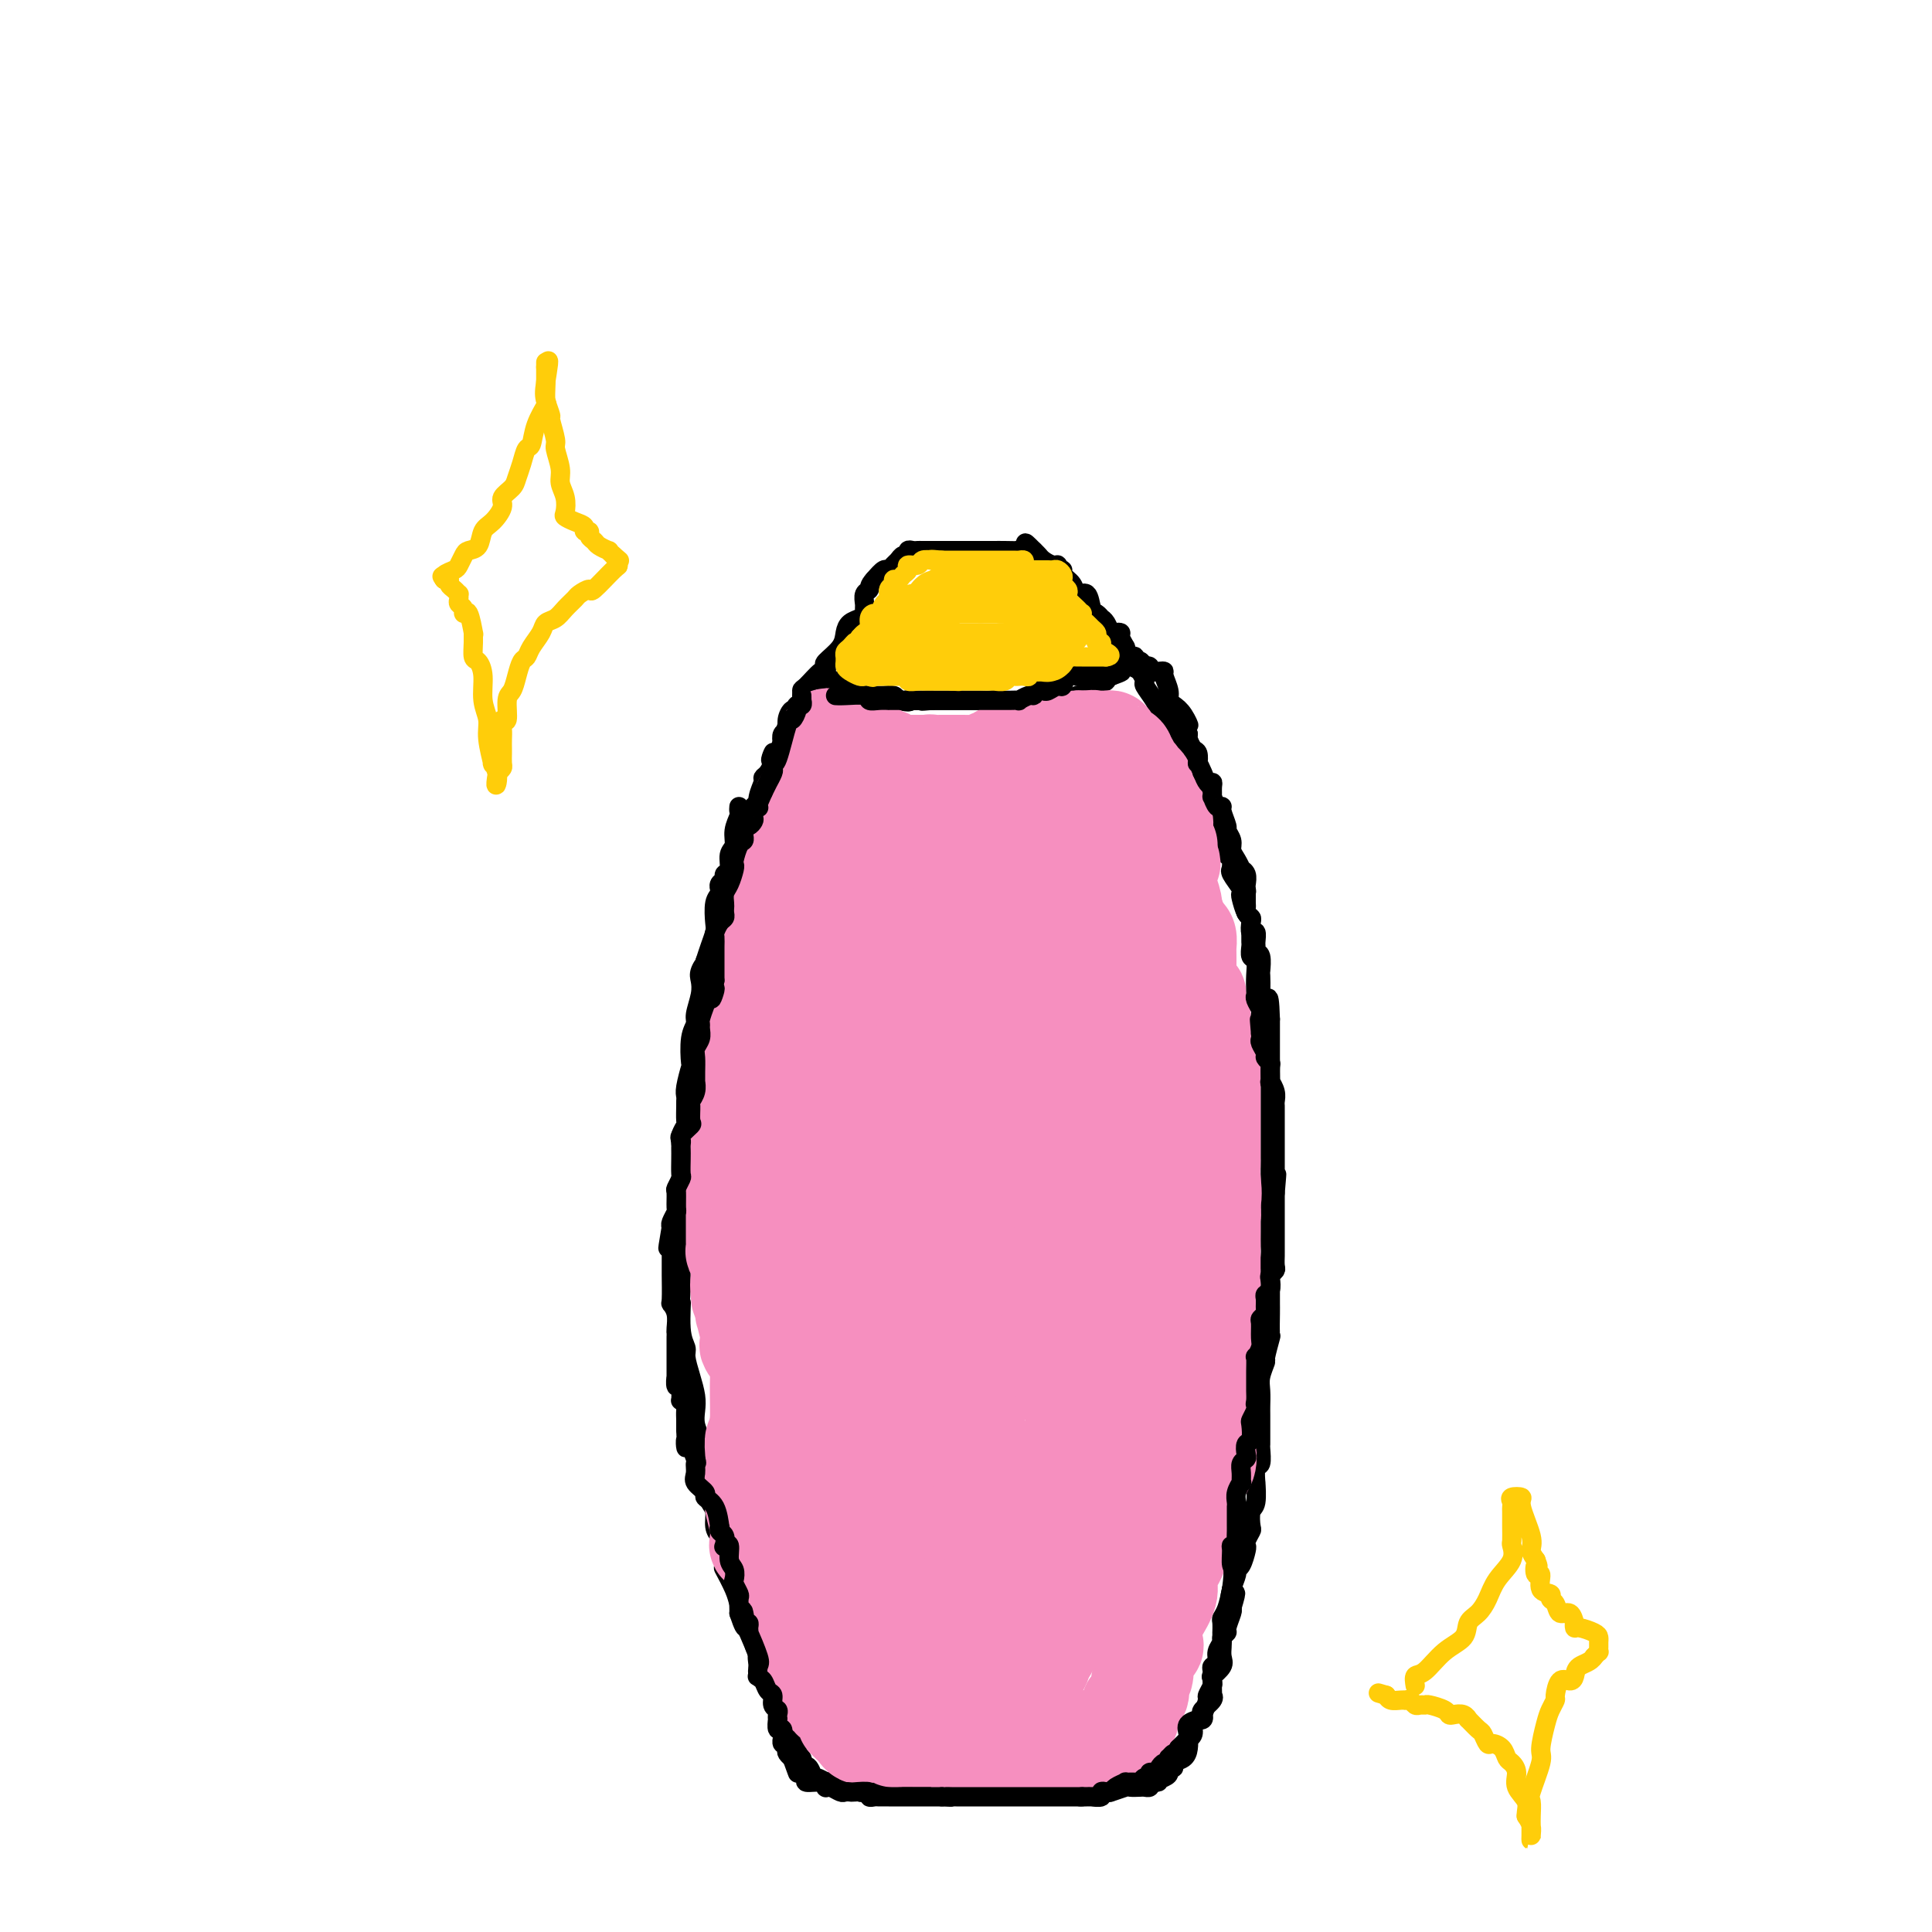 <svg viewBox='0 0 400 400' version='1.1' xmlns='http://www.w3.org/2000/svg' xmlns:xlink='http://www.w3.org/1999/xlink'><g fill='none' stroke='#000000' stroke-width='4' stroke-linecap='round' stroke-linejoin='round'><path d='M153,167c-0.033,0.379 -0.065,0.758 0,1c0.065,0.242 0.229,0.349 0,1c-0.229,0.651 -0.850,1.848 -1,3c-0.150,1.152 0.171,2.259 0,3c-0.171,0.741 -0.834,1.115 -1,2c-0.166,0.885 0.166,2.279 0,3c-0.166,0.721 -0.829,0.767 -1,1c-0.171,0.233 0.151,0.654 0,1c-0.151,0.346 -0.776,0.618 -1,1c-0.224,0.382 -0.046,0.872 0,1c0.046,0.128 -0.039,-0.108 0,0c0.039,0.108 0.204,0.560 0,1c-0.204,0.440 -0.776,0.869 -1,2c-0.224,1.131 -0.101,2.963 0,4c0.101,1.037 0.181,1.279 0,2c-0.181,0.721 -0.623,1.920 -1,3c-0.377,1.080 -0.688,2.040 -1,3'/><path d='M146,199c-1.023,5.140 -0.082,1.990 0,1c0.082,-0.990 -0.695,0.182 -1,1c-0.305,0.818 -0.138,1.283 0,2c0.138,0.717 0.247,1.685 0,3c-0.247,1.315 -0.850,2.976 -1,4c-0.150,1.024 0.152,1.412 0,2c-0.152,0.588 -0.759,1.376 -1,3c-0.241,1.624 -0.117,4.085 0,5c0.117,0.915 0.228,0.285 0,1c-0.228,0.715 -0.793,2.777 -1,4c-0.207,1.223 -0.054,1.608 0,2c0.054,0.392 0.011,0.790 0,1c-0.011,0.210 0.011,0.232 0,1c-0.011,0.768 -0.056,2.283 0,3c0.056,0.717 0.211,0.638 0,1c-0.211,0.362 -0.789,1.167 -1,2c-0.211,0.833 -0.057,1.695 0,2c0.057,0.305 0.015,0.054 0,1c-0.015,0.946 -0.004,3.087 0,4c0.004,0.913 0.001,0.596 0,1c-0.001,0.404 -0.000,1.528 0,2c0.000,0.472 0.000,0.290 0,1c-0.000,0.710 -0.000,2.311 0,3c0.000,0.689 0.000,0.467 0,1c-0.000,0.533 -0.000,1.822 0,3c0.000,1.178 0.000,2.244 0,3c-0.000,0.756 -0.000,1.203 0,2c0.000,0.797 0.000,1.945 0,3c-0.000,1.055 -0.000,2.016 0,3c0.000,0.984 0.000,1.992 0,3'/><path d='M141,267c-0.756,10.956 -0.147,4.345 0,3c0.147,-1.345 -0.167,2.577 0,5c0.167,2.423 0.816,3.348 1,4c0.184,0.652 -0.095,1.031 0,2c0.095,0.969 0.565,2.529 1,4c0.435,1.471 0.833,2.854 1,4c0.167,1.146 0.101,2.056 0,3c-0.101,0.944 -0.237,1.922 0,3c0.237,1.078 0.848,2.257 1,3c0.152,0.743 -0.155,1.049 0,2c0.155,0.951 0.773,2.547 1,3c0.227,0.453 0.064,-0.237 0,0c-0.064,0.237 -0.027,1.399 0,2c0.027,0.601 0.045,0.640 0,1c-0.045,0.360 -0.153,1.042 0,2c0.153,0.958 0.566,2.194 1,3c0.434,0.806 0.887,1.184 1,2c0.113,0.816 -0.115,2.072 0,3c0.115,0.928 0.574,1.529 1,2c0.426,0.471 0.821,0.811 1,2c0.179,1.189 0.142,3.226 0,4c-0.142,0.774 -0.389,0.283 0,1c0.389,0.717 1.414,2.640 2,4c0.586,1.360 0.734,2.157 1,3c0.266,0.843 0.648,1.731 1,2c0.352,0.269 0.672,-0.081 1,1c0.328,1.081 0.665,3.595 1,5c0.335,1.405 0.667,1.703 1,2'/><path d='M157,342c1.394,4.160 0.380,1.560 0,1c-0.380,-0.560 -0.127,0.918 0,2c0.127,1.082 0.129,1.767 0,2c-0.129,0.233 -0.390,0.015 0,0c0.390,-0.015 1.429,0.172 2,1c0.571,0.828 0.674,2.298 1,3c0.326,0.702 0.876,0.636 1,1c0.124,0.364 -0.177,1.157 0,2c0.177,0.843 0.831,1.736 1,2c0.169,0.264 -0.148,-0.102 0,0c0.148,0.102 0.761,0.671 1,1c0.239,0.329 0.103,0.417 0,1c-0.103,0.583 -0.172,1.662 0,2c0.172,0.338 0.586,-0.064 1,0c0.414,0.064 0.829,0.595 1,1c0.171,0.405 0.098,0.686 0,1c-0.098,0.314 -0.222,0.661 0,1c0.222,0.339 0.791,0.668 1,1c0.209,0.332 0.060,0.666 0,1c-0.060,0.334 -0.030,0.667 0,1'/><path d='M166,366c1.556,3.670 0.946,0.843 1,0c0.054,-0.843 0.770,0.296 1,1c0.230,0.704 -0.028,0.972 0,1c0.028,0.028 0.340,-0.185 1,0c0.660,0.185 1.668,0.767 2,1c0.332,0.233 -0.013,0.115 0,0c0.013,-0.115 0.385,-0.228 1,0c0.615,0.228 1.474,0.797 2,1c0.526,0.203 0.718,0.040 1,0c0.282,-0.040 0.654,0.042 1,0c0.346,-0.042 0.666,-0.207 1,0c0.334,0.207 0.681,0.788 1,1c0.319,0.212 0.609,0.057 1,0c0.391,-0.057 0.882,-0.015 1,0c0.118,0.015 -0.137,0.004 0,0c0.137,-0.004 0.667,-0.001 1,0c0.333,0.001 0.470,0.000 1,0c0.530,-0.000 1.452,-0.000 2,0c0.548,0.000 0.721,0.000 1,0c0.279,-0.000 0.665,-0.000 1,0c0.335,0.000 0.618,0.000 1,0c0.382,-0.000 0.862,-0.000 1,0c0.138,0.000 -0.065,0.000 0,0c0.065,-0.000 0.399,-0.000 1,0c0.601,0.000 1.470,0.000 2,0c0.530,-0.000 0.719,-0.000 1,0c0.281,0.000 0.652,0.000 1,0c0.348,-0.000 0.674,-0.000 1,0'/><path d='M194,371c3.483,0.155 2.190,0.041 2,0c-0.190,-0.041 0.723,-0.011 1,0c0.277,0.011 -0.081,0.003 0,0c0.081,-0.003 0.600,-0.001 1,0c0.400,0.001 0.681,0.000 1,0c0.319,-0.000 0.677,-0.000 1,0c0.323,0.000 0.610,0.000 1,0c0.390,-0.000 0.882,-0.000 1,0c0.118,0.000 -0.137,0.000 0,0c0.137,-0.000 0.667,-0.000 1,0c0.333,0.000 0.471,0.000 1,0c0.529,-0.000 1.451,-0.000 2,0c0.549,0.000 0.724,0.000 1,0c0.276,-0.000 0.651,-0.000 1,0c0.349,0.000 0.671,0.000 1,0c0.329,-0.000 0.665,-0.000 1,0c0.335,0.000 0.668,0.000 1,0c0.332,-0.000 0.663,-0.000 1,0c0.337,0.000 0.682,0.000 1,0c0.318,-0.000 0.610,-0.000 1,0c0.390,0.000 0.878,0.000 1,0c0.122,-0.000 -0.122,0.000 0,0c0.122,0.000 0.610,0.000 1,0c0.390,0.000 0.683,-0.000 1,0c0.317,0.000 0.659,0.000 1,0'/><path d='M218,371c3.871,-0.000 1.548,-0.000 1,0c-0.548,0.000 0.680,0.000 1,0c0.320,-0.000 -0.269,-0.000 0,0c0.269,0.000 1.394,0.000 2,0c0.606,-0.000 0.691,-0.000 1,0c0.309,0.000 0.842,0.000 1,0c0.158,-0.000 -0.059,-0.000 0,0c0.059,0.000 0.395,0.001 1,0c0.605,-0.001 1.479,-0.004 2,0c0.521,0.004 0.688,0.015 1,0c0.312,-0.015 0.770,-0.057 1,0c0.230,0.057 0.232,0.211 1,0c0.768,-0.211 2.300,-0.788 3,-1c0.700,-0.212 0.566,-0.060 1,0c0.434,0.060 1.436,0.026 2,0c0.564,-0.026 0.690,-0.046 1,0c0.310,0.046 0.803,0.156 1,0c0.197,-0.156 0.099,-0.578 0,-1'/><path d='M238,369c3.217,-0.260 1.258,0.089 1,0c-0.258,-0.089 1.183,-0.615 2,-1c0.817,-0.385 1.010,-0.627 1,-1c-0.010,-0.373 -0.223,-0.876 0,-1c0.223,-0.124 0.883,0.131 1,0c0.117,-0.131 -0.310,-0.647 0,-1c0.310,-0.353 1.355,-0.541 2,-1c0.645,-0.459 0.890,-1.187 1,-2c0.110,-0.813 0.085,-1.710 0,-2c-0.085,-0.290 -0.230,0.026 0,0c0.230,-0.026 0.836,-0.396 1,-1c0.164,-0.604 -0.115,-1.442 0,-2c0.115,-0.558 0.623,-0.836 1,-1c0.377,-0.164 0.623,-0.214 1,-1c0.377,-0.786 0.886,-2.308 1,-3c0.114,-0.692 -0.167,-0.553 0,-1c0.167,-0.447 0.781,-1.481 1,-2c0.219,-0.519 0.044,-0.523 0,-1c-0.044,-0.477 0.045,-1.427 0,-2c-0.045,-0.573 -0.223,-0.769 0,-1c0.223,-0.231 0.848,-0.496 1,-1c0.152,-0.504 -0.171,-1.246 0,-2c0.171,-0.754 0.834,-1.519 1,-2c0.166,-0.481 -0.165,-0.679 0,-1c0.165,-0.321 0.828,-0.767 1,-1c0.172,-0.233 -0.146,-0.255 0,-1c0.146,-0.745 0.756,-2.213 1,-3c0.244,-0.787 0.122,-0.894 0,-1'/><path d='M255,333c1.564,-5.172 0.474,-2.602 0,-2c-0.474,0.602 -0.334,-0.763 0,-2c0.334,-1.237 0.860,-2.345 1,-3c0.140,-0.655 -0.107,-0.857 0,-1c0.107,-0.143 0.568,-0.228 1,-1c0.432,-0.772 0.834,-2.232 1,-3c0.166,-0.768 0.096,-0.843 0,-1c-0.096,-0.157 -0.218,-0.395 0,-1c0.218,-0.605 0.776,-1.575 1,-2c0.224,-0.425 0.113,-0.303 0,-1c-0.113,-0.697 -0.227,-2.212 0,-3c0.227,-0.788 0.797,-0.849 1,-2c0.203,-1.151 0.040,-3.391 0,-4c-0.040,-0.609 0.042,0.412 0,0c-0.042,-0.412 -0.207,-2.258 0,-3c0.207,-0.742 0.788,-0.381 1,-1c0.212,-0.619 0.057,-2.218 0,-3c-0.057,-0.782 -0.015,-0.747 0,-1c0.015,-0.253 0.004,-0.795 0,-1c-0.004,-0.205 -0.002,-0.074 0,-1c0.002,-0.926 0.005,-2.911 0,-4c-0.005,-1.089 -0.016,-1.283 0,-2c0.016,-0.717 0.061,-1.959 0,-3c-0.061,-1.041 -0.227,-1.883 0,-3c0.227,-1.117 0.845,-2.509 1,-3c0.155,-0.491 -0.155,-0.081 0,-1c0.155,-0.919 0.774,-3.166 1,-4c0.226,-0.834 0.061,-0.253 0,-1c-0.061,-0.747 -0.016,-2.822 0,-4c0.016,-1.178 0.004,-1.460 0,-2c-0.004,-0.540 -0.001,-1.338 0,-2c0.001,-0.662 0.000,-1.189 0,-2c-0.000,-0.811 -0.000,-1.905 0,-3'/><path d='M263,263c1.238,-11.242 0.332,-4.349 0,-2c-0.332,2.349 -0.089,0.152 0,-1c0.089,-1.152 0.024,-1.260 0,-2c-0.024,-0.740 -0.006,-2.110 0,-3c0.006,-0.890 0.002,-1.298 0,-2c-0.002,-0.702 -0.000,-1.697 0,-3c0.000,-1.303 0.000,-2.913 0,-4c-0.000,-1.087 -0.000,-1.651 0,-2c0.000,-0.349 0.000,-0.482 0,-1c-0.000,-0.518 -0.000,-1.422 0,-2c0.000,-0.578 0.000,-0.830 0,-1c-0.000,-0.170 -0.000,-0.259 0,-1c0.000,-0.741 0.000,-2.135 0,-3c-0.000,-0.865 -0.000,-1.202 0,-2c0.000,-0.798 0.000,-2.059 0,-3c-0.000,-0.941 -0.000,-1.562 0,-2c0.000,-0.438 0.000,-0.692 0,-1c-0.000,-0.308 -0.000,-0.672 0,-1c0.000,-0.328 0.000,-0.622 0,-1c-0.000,-0.378 -0.000,-0.839 0,-2c0.000,-1.161 0.000,-3.021 0,-4c-0.000,-0.979 -0.000,-1.077 0,-1c0.000,0.077 0.000,0.330 0,0c-0.000,-0.330 0.000,-1.243 0,-2c0.000,-0.757 0.000,-1.358 0,-2c0.000,-0.642 0.000,-1.326 0,-2c0.000,-0.674 0.000,-1.337 0,-2'/><path d='M263,211c-0.243,-8.181 -0.850,-2.634 -1,-1c-0.150,1.634 0.156,-0.645 0,-2c-0.156,-1.355 -0.773,-1.785 -1,-2c-0.227,-0.215 -0.065,-0.214 0,-1c0.065,-0.786 0.031,-2.357 0,-3c-0.031,-0.643 -0.061,-0.356 0,-1c0.061,-0.644 0.214,-2.219 0,-3c-0.214,-0.781 -0.793,-0.768 -1,-1c-0.207,-0.232 -0.042,-0.710 0,-1c0.042,-0.290 -0.041,-0.393 0,-1c0.041,-0.607 0.204,-1.719 0,-2c-0.204,-0.281 -0.776,0.268 -1,0c-0.224,-0.268 -0.099,-1.354 0,-2c0.099,-0.646 0.172,-0.854 0,-1c-0.172,-0.146 -0.590,-0.232 -1,-1c-0.410,-0.768 -0.814,-2.220 -1,-3c-0.186,-0.780 -0.155,-0.888 0,-1c0.155,-0.112 0.434,-0.229 0,-1c-0.434,-0.771 -1.579,-2.195 -2,-3c-0.421,-0.805 -0.116,-0.989 0,-1c0.116,-0.011 0.042,0.151 0,0c-0.042,-0.151 -0.052,-0.616 0,-1c0.052,-0.384 0.168,-0.688 0,-1c-0.168,-0.312 -0.618,-0.632 -1,-1c-0.382,-0.368 -0.694,-0.784 -1,-1c-0.306,-0.216 -0.604,-0.232 -1,-1c-0.396,-0.768 -0.890,-2.288 -1,-3c-0.110,-0.712 0.163,-0.615 0,-1c-0.163,-0.385 -0.761,-1.253 -1,-2c-0.239,-0.747 -0.120,-1.374 0,-2'/><path d='M250,167c-2.132,-7.092 -0.963,-2.821 -1,-2c-0.037,0.821 -1.281,-1.808 -2,-3c-0.719,-1.192 -0.915,-0.946 -1,-1c-0.085,-0.054 -0.060,-0.407 0,-1c0.060,-0.593 0.156,-1.425 0,-2c-0.156,-0.575 -0.562,-0.894 -1,-1c-0.438,-0.106 -0.906,-0.001 -1,0c-0.094,0.001 0.186,-0.104 0,-1c-0.186,-0.896 -0.837,-2.583 -1,-3c-0.163,-0.417 0.163,0.436 0,0c-0.163,-0.436 -0.816,-2.160 -1,-3c-0.184,-0.840 0.101,-0.796 0,-1c-0.101,-0.204 -0.587,-0.655 -1,-1c-0.413,-0.345 -0.755,-0.583 -1,-1c-0.245,-0.417 -0.395,-1.014 -1,-2c-0.605,-0.986 -1.664,-2.363 -2,-3c-0.336,-0.637 0.051,-0.534 0,-1c-0.051,-0.466 -0.539,-1.501 -1,-2c-0.461,-0.499 -0.894,-0.462 -1,-1c-0.106,-0.538 0.116,-1.649 0,-2c-0.116,-0.351 -0.570,0.059 -1,0c-0.430,-0.059 -0.837,-0.588 -1,-1c-0.163,-0.412 -0.081,-0.706 0,-1'/><path d='M233,134c-2.853,-5.287 -1.485,-2.003 -1,-1c0.485,1.003 0.089,-0.274 0,-1c-0.089,-0.726 0.130,-0.903 0,-1c-0.130,-0.097 -0.608,-0.116 -1,0c-0.392,0.116 -0.696,0.367 -1,0c-0.304,-0.367 -0.606,-1.353 -1,-2c-0.394,-0.647 -0.878,-0.956 -1,-1c-0.122,-0.044 0.118,0.176 0,0c-0.118,-0.176 -0.594,-0.746 -1,-1c-0.406,-0.254 -0.744,-0.190 -1,-1c-0.256,-0.810 -0.432,-2.494 -1,-3c-0.568,-0.506 -1.529,0.167 -2,0c-0.471,-0.167 -0.451,-1.173 -1,-2c-0.549,-0.827 -1.666,-1.475 -2,-2c-0.334,-0.525 0.114,-0.928 0,-1c-0.114,-0.072 -0.790,0.188 -1,0c-0.210,-0.188 0.046,-0.824 0,-1c-0.046,-0.176 -0.394,0.107 -1,0c-0.606,-0.107 -1.471,-0.606 -2,-1c-0.529,-0.394 -0.723,-0.684 -1,-1c-0.277,-0.316 -0.639,-0.658 -1,-1'/><path d='M214,114c-3.034,-3.094 -1.118,-0.829 -1,0c0.118,0.829 -1.561,0.222 -2,0c-0.439,-0.222 0.364,-0.060 0,0c-0.364,0.060 -1.894,0.016 -3,0c-1.106,-0.016 -1.789,-0.004 -2,0c-0.211,0.004 0.048,0.001 0,0c-0.048,-0.001 -0.404,-0.000 -1,0c-0.596,0.000 -1.432,0.000 -2,0c-0.568,-0.000 -0.869,-0.000 -2,0c-1.131,0.000 -3.091,0.000 -4,0c-0.909,-0.000 -0.767,-0.000 -1,0c-0.233,0.000 -0.840,0.000 -1,0c-0.160,-0.000 0.126,-0.000 0,0c-0.126,0.000 -0.663,0.000 -1,0c-0.337,-0.000 -0.472,-0.001 -1,0c-0.528,0.001 -1.447,0.004 -2,0c-0.553,-0.004 -0.740,-0.016 -1,0c-0.260,0.016 -0.595,0.060 -1,0c-0.405,-0.060 -0.882,-0.224 -1,0c-0.118,0.224 0.123,0.835 0,1c-0.123,0.165 -0.610,-0.115 -1,0c-0.390,0.115 -0.685,0.625 -1,1c-0.315,0.375 -0.652,0.616 -1,1c-0.348,0.384 -0.709,0.911 -1,1c-0.291,0.089 -0.512,-0.260 -1,0c-0.488,0.260 -1.244,1.130 -2,2'/><path d='M181,120c-1.249,1.350 -0.870,1.724 -1,2c-0.130,0.276 -0.769,0.455 -1,1c-0.231,0.545 -0.054,1.455 0,2c0.054,0.545 -0.013,0.726 0,1c0.013,0.274 0.108,0.642 0,1c-0.108,0.358 -0.418,0.705 -1,1c-0.582,0.295 -1.434,0.537 -2,1c-0.566,0.463 -0.845,1.148 -1,2c-0.155,0.852 -0.186,1.872 -1,3c-0.814,1.128 -2.410,2.366 -3,3c-0.590,0.634 -0.172,0.666 0,1c0.172,0.334 0.100,0.971 0,1c-0.100,0.029 -0.226,-0.548 -1,0c-0.774,0.548 -2.196,2.222 -3,3c-0.804,0.778 -0.990,0.659 -1,1c-0.010,0.341 0.156,1.142 0,2c-0.156,0.858 -0.634,1.773 -1,2c-0.366,0.227 -0.620,-0.235 -1,0c-0.380,0.235 -0.885,1.166 -1,2c-0.115,0.834 0.161,1.571 0,2c-0.161,0.429 -0.760,0.551 -1,1c-0.240,0.449 -0.120,1.224 0,2'/><path d='M162,154c-3.389,5.661 -2.362,2.812 -2,2c0.362,-0.812 0.060,0.411 0,1c-0.060,0.589 0.124,0.545 0,1c-0.124,0.455 -0.555,1.411 -1,2c-0.445,0.589 -0.903,0.811 -1,1c-0.097,0.189 0.166,0.345 0,1c-0.166,0.655 -0.763,1.811 -1,3c-0.237,1.189 -0.116,2.413 0,3c0.116,0.587 0.227,0.539 0,1c-0.227,0.461 -0.793,1.433 -1,2c-0.207,0.567 -0.056,0.729 0,1c0.056,0.271 0.016,0.650 0,1c-0.016,0.350 -0.008,0.671 0,1c0.008,0.329 0.016,0.665 0,1c-0.016,0.335 -0.057,0.668 0,1c0.057,0.332 0.211,0.664 0,1c-0.211,0.336 -0.789,0.678 -1,1c-0.211,0.322 -0.057,0.625 0,1c0.057,0.375 0.016,0.821 0,1c-0.016,0.179 -0.008,0.089 0,0'/><path d='M170,141c0.325,-0.009 0.649,-0.019 1,0c0.351,0.019 0.728,0.065 1,0c0.272,-0.065 0.440,-0.242 1,0c0.560,0.242 1.513,0.902 2,1c0.487,0.098 0.508,-0.366 1,0c0.492,0.366 1.455,1.562 2,2c0.545,0.438 0.674,0.118 1,0c0.326,-0.118 0.851,-0.032 1,0c0.149,0.032 -0.076,0.011 0,0c0.076,-0.011 0.453,-0.013 1,0c0.547,0.013 1.263,0.042 2,0c0.737,-0.042 1.496,-0.155 2,0c0.504,0.155 0.752,0.577 1,1'/><path d='M186,145c2.959,0.619 2.355,0.166 2,0c-0.355,-0.166 -0.461,-0.044 0,0c0.461,0.044 1.489,0.012 2,0c0.511,-0.012 0.505,-0.003 1,0c0.495,0.003 1.491,0.001 2,0c0.509,-0.001 0.532,-0.000 1,0c0.468,0.000 1.381,0.000 2,0c0.619,-0.000 0.943,-0.000 1,0c0.057,0.000 -0.153,0.000 0,0c0.153,-0.000 0.670,-0.000 1,0c0.330,0.000 0.473,0.000 1,0c0.527,-0.000 1.436,-0.001 2,0c0.564,0.001 0.781,0.004 1,0c0.219,-0.004 0.439,-0.015 1,0c0.561,0.015 1.463,0.057 2,0c0.537,-0.057 0.708,-0.211 1,0c0.292,0.211 0.704,0.789 1,1c0.296,0.211 0.477,0.057 1,0c0.523,-0.057 1.388,-0.015 2,0c0.612,0.015 0.973,0.004 1,0c0.027,-0.004 -0.278,-0.001 0,0c0.278,0.001 1.139,0.001 2,0'/><path d='M213,146c4.336,0.155 1.676,0.041 1,0c-0.676,-0.041 0.632,-0.010 1,0c0.368,0.010 -0.205,-0.001 0,0c0.205,0.001 1.186,0.016 2,0c0.814,-0.016 1.461,-0.061 2,0c0.539,0.061 0.971,0.227 1,0c0.029,-0.227 -0.343,-0.848 0,-1c0.343,-0.152 1.401,0.166 2,0c0.599,-0.166 0.737,-0.814 1,-1c0.263,-0.186 0.649,0.090 1,0c0.351,-0.090 0.667,-0.546 1,-1c0.333,-0.454 0.682,-0.905 1,-1c0.318,-0.095 0.606,0.167 1,0c0.394,-0.167 0.893,-0.763 1,-1c0.107,-0.237 -0.177,-0.115 0,0c0.177,0.115 0.817,0.223 1,0c0.183,-0.223 -0.091,-0.778 0,-1c0.091,-0.222 0.545,-0.111 1,0'/><path d='M230,140c3.022,-1.110 2.078,-0.885 2,-1c-0.078,-0.115 0.710,-0.569 1,-1c0.290,-0.431 0.083,-0.837 0,-1c-0.083,-0.163 -0.041,-0.081 0,0'/></g>
<g fill='none' stroke='#F68FBF' stroke-width='20' stroke-linecap='round' stroke-linejoin='round'><path d='M215,232c0.210,0.477 0.419,0.954 0,4c-0.419,3.046 -1.467,8.662 -4,18c-2.533,9.338 -6.550,22.397 -8,31c-1.450,8.603 -0.332,12.749 -1,16c-0.668,3.251 -3.121,5.609 -4,7c-0.879,1.391 -0.183,1.817 0,4c0.183,2.183 -0.147,6.124 -1,9c-0.853,2.876 -2.228,4.686 -3,6c-0.772,1.314 -0.941,2.131 -1,2c-0.059,-0.131 -0.008,-1.210 0,-4c0.008,-2.790 -0.027,-7.292 0,-9c0.027,-1.708 0.115,-0.621 0,0c-0.115,0.621 -0.433,0.778 0,-3c0.433,-3.778 1.619,-11.489 2,-15c0.381,-3.511 -0.041,-2.822 0,-3c0.041,-0.178 0.547,-1.223 1,-3c0.453,-1.777 0.853,-4.287 1,-6c0.147,-1.713 0.039,-2.630 0,-4c-0.039,-1.370 -0.011,-3.192 0,-4c0.011,-0.808 0.003,-0.602 0,-1c-0.003,-0.398 -0.001,-1.399 0,-2c0.001,-0.601 0.000,-0.800 0,-1'/><path d='M197,274c0.420,-8.534 -0.031,-3.368 0,-2c0.031,1.368 0.542,-1.061 1,-3c0.458,-1.939 0.863,-3.387 1,-5c0.137,-1.613 0.008,-3.391 0,-5c-0.008,-1.609 0.107,-3.050 0,-5c-0.107,-1.950 -0.435,-4.410 0,-6c0.435,-1.590 1.633,-2.312 2,-3c0.367,-0.688 -0.098,-1.344 0,-2c0.098,-0.656 0.758,-1.314 1,-2c0.242,-0.686 0.065,-1.400 0,-2c-0.065,-0.600 -0.017,-1.084 0,-2c0.017,-0.916 0.005,-2.262 0,-3c-0.005,-0.738 -0.001,-0.866 0,-2c0.001,-1.134 0.001,-3.274 0,-4c-0.001,-0.726 -0.001,-0.040 0,0c0.001,0.040 0.004,-0.568 0,-1c-0.004,-0.432 -0.016,-0.690 0,-1c0.016,-0.310 0.059,-0.671 0,-1c-0.059,-0.329 -0.220,-0.624 0,-1c0.220,-0.376 0.822,-0.833 1,-1c0.178,-0.167 -0.067,-0.045 -1,0c-0.933,0.045 -2.552,0.013 -4,2c-1.448,1.987 -2.724,5.994 -4,10'/><path d='M194,235c-0.558,1.529 0.046,0.351 0,2c-0.046,1.649 -0.743,6.125 -1,9c-0.257,2.875 -0.073,4.151 0,5c0.073,0.849 0.034,1.272 0,2c-0.034,0.728 -0.062,1.762 0,3c0.062,1.238 0.213,2.682 0,4c-0.213,1.318 -0.789,2.511 -1,3c-0.211,0.489 -0.056,0.275 0,1c0.056,0.725 0.015,2.387 0,3c-0.015,0.613 -0.003,0.175 0,1c0.003,0.825 -0.003,2.914 0,4c0.003,1.086 0.015,1.170 0,2c-0.015,0.830 -0.055,2.406 0,4c0.055,1.594 0.206,3.206 0,5c-0.206,1.794 -0.769,3.769 -1,5c-0.231,1.231 -0.129,1.717 0,2c0.129,0.283 0.284,0.363 0,2c-0.284,1.637 -1.008,4.830 -2,8c-0.992,3.170 -2.252,6.318 -3,9c-0.748,2.682 -0.985,4.898 -1,6c-0.015,1.102 0.192,1.089 0,1c-0.192,-0.089 -0.782,-0.255 -1,0c-0.218,0.255 -0.062,0.930 0,1c0.062,0.070 0.031,-0.465 0,-1'/><path d='M184,316c-1.343,1.820 -1.201,-5.629 -1,-8c0.201,-2.371 0.460,0.335 0,-1c-0.460,-1.335 -1.640,-6.711 -2,-9c-0.360,-2.289 0.100,-1.489 0,-2c-0.100,-0.511 -0.759,-2.332 -1,-4c-0.241,-1.668 -0.065,-3.183 0,-4c0.065,-0.817 0.017,-0.936 0,-3c-0.017,-2.064 -0.005,-6.071 0,-8c0.005,-1.929 0.002,-1.778 0,-3c-0.002,-1.222 -0.001,-3.816 0,-6c0.001,-2.184 0.004,-3.959 0,-5c-0.004,-1.041 -0.016,-1.348 0,-4c0.016,-2.652 0.060,-7.649 0,-10c-0.060,-2.351 -0.224,-2.055 0,-3c0.224,-0.945 0.834,-3.130 1,-5c0.166,-1.870 -0.114,-3.426 0,-5c0.114,-1.574 0.623,-3.165 1,-5c0.377,-1.835 0.623,-3.912 1,-5c0.377,-1.088 0.885,-1.185 1,-2c0.115,-0.815 -0.165,-2.348 0,-5c0.165,-2.652 0.773,-6.423 1,-10c0.227,-3.577 0.071,-6.959 0,-9c-0.071,-2.041 -0.058,-2.742 0,-3c0.058,-0.258 0.159,-0.074 0,0c-0.159,0.074 -0.580,0.037 -1,0'/><path d='M184,197c0.270,-14.035 -1.055,-1.621 -2,4c-0.945,5.621 -1.510,4.451 -2,5c-0.490,0.549 -0.906,2.818 -1,4c-0.094,1.182 0.133,1.277 0,2c-0.133,0.723 -0.628,2.075 -1,3c-0.372,0.925 -0.622,1.425 -1,3c-0.378,1.575 -0.884,4.226 -1,6c-0.116,1.774 0.159,2.671 0,4c-0.159,1.329 -0.750,3.090 -1,5c-0.250,1.910 -0.158,3.969 0,6c0.158,2.031 0.382,4.035 0,7c-0.382,2.965 -1.370,6.893 -2,10c-0.630,3.107 -0.901,5.395 -1,7c-0.099,1.605 -0.025,2.529 0,4c0.025,1.471 0.003,3.489 0,5c-0.003,1.511 0.013,2.514 0,3c-0.013,0.486 -0.056,0.454 0,2c0.056,1.546 0.211,4.669 0,6c-0.211,1.331 -0.789,0.871 -1,2c-0.211,1.129 -0.057,3.847 0,6c0.057,2.153 0.015,3.741 0,5c-0.015,1.259 -0.004,2.190 0,3c0.004,0.810 0.001,1.498 0,2c-0.001,0.502 -0.000,0.817 0,1c0.000,0.183 0.000,0.235 0,1c-0.000,0.765 -0.000,2.245 0,3c0.000,0.755 0.000,0.787 0,1c-0.000,0.213 -0.000,0.606 0,1'/><path d='M171,308c-0.875,12.921 -0.563,3.224 -1,-1c-0.437,-4.224 -1.623,-2.975 -2,-3c-0.377,-0.025 0.055,-1.324 0,-4c-0.055,-2.676 -0.597,-6.730 -1,-10c-0.403,-3.270 -0.668,-5.756 -1,-8c-0.332,-2.244 -0.730,-4.247 -1,-6c-0.270,-1.753 -0.412,-3.255 -1,-5c-0.588,-1.745 -1.622,-3.733 -2,-6c-0.378,-2.267 -0.101,-4.812 0,-7c0.101,-2.188 0.027,-4.018 0,-6c-0.027,-1.982 -0.007,-4.114 0,-6c0.007,-1.886 0.002,-3.524 0,-5c-0.002,-1.476 0.000,-2.790 0,-4c-0.000,-1.210 -0.002,-2.316 0,-4c0.002,-1.684 0.008,-3.947 0,-5c-0.008,-1.053 -0.030,-0.897 0,-1c0.030,-0.103 0.111,-0.465 0,-1c-0.111,-0.535 -0.415,-1.241 0,-2c0.415,-0.759 1.547,-1.570 2,-2c0.453,-0.430 0.225,-0.480 0,-1c-0.225,-0.520 -0.449,-1.509 0,-2c0.449,-0.491 1.570,-0.484 2,-1c0.430,-0.516 0.171,-1.555 0,-2c-0.171,-0.445 -0.252,-0.294 0,-1c0.252,-0.706 0.837,-2.267 1,-3c0.163,-0.733 -0.096,-0.638 0,-1c0.096,-0.362 0.548,-1.181 1,-2'/><path d='M168,209c1.171,-3.013 1.098,-3.045 1,-3c-0.098,0.045 -0.222,0.166 0,0c0.222,-0.166 0.791,-0.618 1,-1c0.209,-0.382 0.060,-0.692 0,-1c-0.060,-0.308 -0.031,-0.612 0,-1c0.031,-0.388 0.063,-0.859 0,-1c-0.063,-0.141 -0.220,0.047 0,0c0.220,-0.047 0.817,-0.331 1,-1c0.183,-0.669 -0.050,-1.724 0,-2c0.050,-0.276 0.381,0.227 0,1c-0.381,0.773 -1.475,1.817 -2,3c-0.525,1.183 -0.480,2.505 -1,4c-0.520,1.495 -1.603,3.163 -2,4c-0.397,0.837 -0.106,0.843 0,1c0.106,0.157 0.029,0.465 0,1c-0.029,0.535 -0.008,1.296 0,2c0.008,0.704 0.004,1.352 0,2'/><path d='M166,217c-0.774,3.248 -0.207,2.368 0,3c0.207,0.632 0.056,2.775 0,4c-0.056,1.225 -0.015,1.531 0,2c0.015,0.469 0.004,1.101 0,2c-0.004,0.899 -0.001,2.065 0,3c0.001,0.935 0.000,1.637 0,2c-0.000,0.363 -0.000,0.385 0,1c0.000,0.615 0.000,1.823 0,3c-0.000,1.177 -0.000,2.324 0,3c0.000,0.676 0.000,0.882 0,2c-0.000,1.118 -0.000,3.148 0,4c0.000,0.852 0.000,0.527 0,1c-0.000,0.473 -0.000,1.745 0,3c0.000,1.255 0.000,2.492 0,4c-0.000,1.508 -0.000,3.286 0,4c0.000,0.714 0.000,0.365 0,1c-0.000,0.635 -0.000,2.255 0,3c0.000,0.745 0.000,0.615 0,2c-0.000,1.385 -0.000,4.286 0,6c0.000,1.714 0.000,2.240 0,3c-0.000,0.760 -0.000,1.755 0,3c0.000,1.245 0.001,2.741 0,4c-0.001,1.259 -0.004,2.281 0,3c0.004,0.719 0.015,1.136 0,2c-0.015,0.864 -0.055,2.174 0,3c0.055,0.826 0.205,1.166 0,2c-0.205,0.834 -0.766,2.162 -1,3c-0.234,0.838 -0.140,1.187 0,2c0.140,0.813 0.326,2.089 0,3c-0.326,0.911 -1.163,1.455 -2,2'/><path d='M163,300c-0.404,2.439 0.087,2.537 0,3c-0.087,0.463 -0.753,1.291 -1,2c-0.247,0.709 -0.074,1.298 0,2c0.074,0.702 0.049,1.515 0,2c-0.049,0.485 -0.121,0.642 0,1c0.121,0.358 0.435,0.917 0,1c-0.435,0.083 -1.619,-0.311 -2,-1c-0.381,-0.689 0.043,-1.674 0,-3c-0.043,-1.326 -0.551,-2.994 -1,-4c-0.449,-1.006 -0.838,-1.352 -1,-2c-0.162,-0.648 -0.096,-1.599 0,-2c0.096,-0.401 0.224,-0.252 0,-1c-0.224,-0.748 -0.800,-2.393 -1,-3c-0.200,-0.607 -0.025,-0.174 0,-2c0.025,-1.826 -0.099,-5.909 0,-8c0.099,-2.091 0.420,-2.188 0,-3c-0.420,-0.812 -1.580,-2.338 -2,-3c-0.420,-0.662 -0.098,-0.459 0,-1c0.098,-0.541 -0.026,-1.826 0,-2c0.026,-0.174 0.203,0.763 0,0c-0.203,-0.763 -0.786,-3.225 -1,-4c-0.214,-0.775 -0.058,0.138 0,0c0.058,-0.138 0.016,-1.325 0,-2c-0.016,-0.675 -0.008,-0.837 0,-1'/><path d='M154,269c-1.464,-6.551 -1.123,-2.427 -1,-1c0.123,1.427 0.029,0.158 0,-1c-0.029,-1.158 0.006,-2.203 0,-3c-0.006,-0.797 -0.054,-1.345 0,-2c0.054,-0.655 0.211,-1.417 0,-2c-0.211,-0.583 -0.789,-0.986 -1,-1c-0.211,-0.014 -0.057,0.361 0,0c0.057,-0.361 0.015,-1.458 0,-2c-0.015,-0.542 -0.004,-0.531 0,-1c0.004,-0.469 0.001,-1.420 0,-2c-0.001,-0.580 -0.000,-0.789 0,-1c0.000,-0.211 0.000,-0.423 0,-1c-0.000,-0.577 -0.000,-1.519 0,-2c0.000,-0.481 0.000,-0.499 0,-1c-0.000,-0.501 -0.000,-1.483 0,-2c0.000,-0.517 0.000,-0.569 0,-1c-0.000,-0.431 -0.000,-1.240 0,-2c0.000,-0.760 -0.000,-1.469 0,-2c0.000,-0.531 0.000,-0.883 0,-1c-0.000,-0.117 -0.000,0.000 0,0c0.000,-0.000 0.000,-0.118 0,-1c-0.000,-0.882 -0.000,-2.529 0,-3c0.000,-0.471 0.000,0.232 0,0c-0.000,-0.232 -0.001,-1.401 0,-2c0.001,-0.599 0.003,-0.630 0,-1c-0.003,-0.370 -0.011,-1.078 0,-1c0.011,0.078 0.041,0.944 0,0c-0.041,-0.944 -0.155,-3.698 0,-5c0.155,-1.302 0.577,-1.151 1,-1'/><path d='M153,227c-0.155,-7.177 -0.044,-4.121 0,-3c0.044,1.121 0.020,0.305 0,-1c-0.020,-1.305 -0.034,-3.099 0,-4c0.034,-0.901 0.118,-0.910 0,-1c-0.118,-0.090 -0.438,-0.262 0,-1c0.438,-0.738 1.633,-2.042 2,-3c0.367,-0.958 -0.094,-1.569 0,-2c0.094,-0.431 0.742,-0.682 1,-1c0.258,-0.318 0.125,-0.704 0,-1c-0.125,-0.296 -0.243,-0.502 0,-1c0.243,-0.498 0.848,-1.288 1,-2c0.152,-0.712 -0.148,-1.347 0,-2c0.148,-0.653 0.744,-1.326 1,-2c0.256,-0.674 0.174,-1.350 0,-2c-0.174,-0.650 -0.439,-1.274 0,-2c0.439,-0.726 1.581,-1.556 2,-2c0.419,-0.444 0.116,-0.504 0,-1c-0.116,-0.496 -0.045,-1.429 0,-2c0.045,-0.571 0.065,-0.779 0,-1c-0.065,-0.221 -0.213,-0.454 0,-1c0.213,-0.546 0.788,-1.404 1,-2c0.212,-0.596 0.061,-0.928 0,-1c-0.061,-0.072 -0.030,0.118 0,0c0.030,-0.118 0.061,-0.542 0,-1c-0.061,-0.458 -0.212,-0.949 0,-1c0.212,-0.051 0.789,0.337 1,0c0.211,-0.337 0.057,-1.398 0,-2c-0.057,-0.602 -0.016,-0.743 0,-1c0.016,-0.257 0.008,-0.628 0,-1'/><path d='M162,183c1.636,-7.213 1.227,-3.246 1,-2c-0.227,1.246 -0.272,-0.231 0,-1c0.272,-0.769 0.861,-0.832 1,-1c0.139,-0.168 -0.173,-0.440 0,-1c0.173,-0.560 0.831,-1.407 1,-2c0.169,-0.593 -0.151,-0.934 0,-1c0.151,-0.066 0.772,0.141 1,0c0.228,-0.141 0.061,-0.630 0,-1c-0.061,-0.370 -0.016,-0.620 0,-1c0.016,-0.380 0.004,-0.888 0,-1c-0.004,-0.112 -0.001,0.173 0,0c0.001,-0.173 0.001,-0.806 0,-1c-0.001,-0.194 -0.001,0.049 0,0c0.001,-0.049 0.004,-0.391 0,-1c-0.004,-0.609 -0.016,-1.487 0,-2c0.016,-0.513 0.061,-0.662 0,-1c-0.061,-0.338 -0.226,-0.864 0,-1c0.226,-0.136 0.844,0.118 1,0c0.156,-0.118 -0.151,-0.606 0,-1c0.151,-0.394 0.758,-0.692 1,-1c0.242,-0.308 0.117,-0.624 0,-1c-0.117,-0.376 -0.227,-0.812 0,-1c0.227,-0.188 0.792,-0.127 1,0c0.208,0.127 0.059,0.322 0,0c-0.059,-0.322 -0.030,-1.161 0,-2'/><path d='M169,160c1.249,-3.802 0.870,-1.806 1,-1c0.130,0.806 0.767,0.423 1,0c0.233,-0.423 0.062,-0.887 0,-1c-0.062,-0.113 -0.017,0.124 0,0c0.017,-0.124 0.004,-0.611 0,-1c-0.004,-0.389 -0.001,-0.682 0,-1c0.001,-0.318 0.000,-0.663 0,-1c-0.000,-0.337 -0.000,-0.668 0,-1c0.000,-0.332 0.000,-0.666 0,-1'/><path d='M171,153c0.429,-1.080 0.500,-0.282 1,0c0.500,0.282 1.429,0.046 2,0c0.571,-0.046 0.783,0.096 1,0c0.217,-0.096 0.439,-0.432 1,0c0.561,0.432 1.460,1.631 2,2c0.540,0.369 0.722,-0.094 1,0c0.278,0.094 0.653,0.743 1,1c0.347,0.257 0.667,0.120 1,0c0.333,-0.120 0.681,-0.225 1,0c0.319,0.225 0.610,0.778 1,1c0.390,0.222 0.878,0.112 1,0c0.122,-0.112 -0.121,-0.226 0,0c0.121,0.226 0.606,0.793 1,1c0.394,0.207 0.697,0.056 1,0c0.303,-0.056 0.605,-0.015 1,0c0.395,0.015 0.882,0.004 1,0c0.118,-0.004 -0.133,-0.001 0,0c0.133,0.001 0.651,0.000 1,0c0.349,-0.000 0.528,-0.000 1,0c0.472,0.000 1.236,0.000 2,0'/><path d='M192,158c3.488,0.774 1.708,0.207 1,0c-0.708,-0.207 -0.345,-0.056 0,0c0.345,0.056 0.670,0.015 1,0c0.330,-0.015 0.665,-0.004 1,0c0.335,0.004 0.671,0.001 1,0c0.329,-0.001 0.650,-0.001 1,0c0.350,0.001 0.727,0.001 1,0c0.273,-0.001 0.440,-0.004 1,0c0.560,0.004 1.512,0.016 2,0c0.488,-0.016 0.512,-0.061 1,0c0.488,0.061 1.440,0.226 2,0c0.560,-0.226 0.727,-0.844 1,-1c0.273,-0.156 0.650,0.151 1,0c0.350,-0.151 0.672,-0.758 1,-1c0.328,-0.242 0.662,-0.117 1,0c0.338,0.117 0.682,0.228 1,0c0.318,-0.228 0.611,-0.793 1,-1c0.389,-0.207 0.874,-0.056 1,0c0.126,0.056 -0.107,0.016 0,0c0.107,-0.016 0.553,-0.008 1,0'/><path d='M212,155c3.277,-0.691 1.470,-0.917 1,-1c-0.470,-0.083 0.399,-0.022 1,0c0.601,0.022 0.935,0.006 1,0c0.065,-0.006 -0.137,-0.002 0,0c0.137,0.002 0.615,0.000 1,0c0.385,-0.000 0.677,-0.000 1,0c0.323,0.000 0.678,-0.000 1,0c0.322,0.000 0.611,0.001 1,0c0.389,-0.001 0.877,-0.004 1,0c0.123,0.004 -0.121,0.015 0,0c0.121,-0.015 0.606,-0.057 1,0c0.394,0.057 0.697,0.211 1,0c0.303,-0.211 0.607,-0.789 1,-1c0.393,-0.211 0.875,-0.057 1,0c0.125,0.057 -0.107,0.016 0,0c0.107,-0.016 0.554,-0.008 1,0'/><path d='M225,153c2.113,-0.310 0.896,-0.084 1,0c0.104,0.084 1.530,0.025 2,0c0.470,-0.025 -0.016,-0.018 0,0c0.016,0.018 0.534,0.046 1,0c0.466,-0.046 0.881,-0.166 1,0c0.119,0.166 -0.059,0.618 0,1c0.059,0.382 0.356,0.693 1,1c0.644,0.307 1.637,0.608 2,1c0.363,0.392 0.098,0.875 0,1c-0.098,0.125 -0.028,-0.107 0,0c0.028,0.107 0.014,0.554 0,1'/><path d='M233,158c1.461,0.730 1.113,0.055 1,0c-0.113,-0.055 0.007,0.511 0,1c-0.007,0.489 -0.142,0.901 0,1c0.142,0.099 0.560,-0.114 1,0c0.440,0.114 0.902,0.556 1,1c0.098,0.444 -0.167,0.891 0,1c0.167,0.109 0.766,-0.120 1,0c0.234,0.120 0.102,0.591 0,1c-0.102,0.409 -0.173,0.757 0,1c0.173,0.243 0.590,0.379 1,1c0.410,0.621 0.814,1.725 1,2c0.186,0.275 0.155,-0.281 0,0c-0.155,0.281 -0.434,1.399 0,2c0.434,0.601 1.581,0.686 2,1c0.419,0.314 0.111,0.857 0,1c-0.111,0.143 -0.026,-0.115 0,0c0.026,0.115 -0.007,0.605 0,1c0.007,0.395 0.054,0.697 0,1c-0.054,0.303 -0.211,0.606 0,1c0.211,0.394 0.788,0.879 1,1c0.212,0.121 0.057,-0.121 0,0c-0.057,0.121 -0.016,0.606 0,1c0.016,0.394 0.008,0.697 0,1'/><path d='M242,177c1.392,3.059 0.373,1.206 0,1c-0.373,-0.206 -0.101,1.235 0,2c0.101,0.765 0.031,0.855 0,1c-0.031,0.145 -0.022,0.344 0,1c0.022,0.656 0.057,1.767 0,2c-0.057,0.233 -0.208,-0.414 0,0c0.208,0.414 0.773,1.890 1,3c0.227,1.110 0.116,1.856 0,2c-0.116,0.144 -0.238,-0.313 0,0c0.238,0.313 0.834,1.397 1,2c0.166,0.603 -0.099,0.725 0,1c0.099,0.275 0.562,0.703 1,1c0.438,0.297 0.849,0.465 1,1c0.151,0.535 0.040,1.439 0,2c-0.040,0.561 -0.011,0.781 0,1c0.011,0.219 0.002,0.439 0,1c-0.002,0.561 0.002,1.463 0,2c-0.002,0.537 -0.011,0.708 0,1c0.011,0.292 0.041,0.704 0,1c-0.041,0.296 -0.155,0.475 0,1c0.155,0.525 0.577,1.397 1,2c0.423,0.603 0.845,0.939 1,1c0.155,0.061 0.041,-0.152 0,0c-0.041,0.152 -0.011,0.670 0,1c0.011,0.330 0.003,0.474 0,1c-0.003,0.526 -0.001,1.436 0,2c0.001,0.564 0.000,0.782 0,1'/><path d='M248,211c1.150,5.173 1.026,1.104 1,0c-0.026,-1.104 0.044,0.755 0,2c-0.044,1.245 -0.204,1.874 0,2c0.204,0.126 0.773,-0.250 1,0c0.227,0.250 0.113,1.128 0,2c-0.113,0.872 -0.227,1.739 0,2c0.227,0.261 0.793,-0.085 1,0c0.207,0.085 0.056,0.601 0,1c-0.056,0.399 -0.015,0.682 0,1c0.015,0.318 0.004,0.670 0,1c-0.004,0.330 -0.001,0.637 0,1c0.001,0.363 0.000,0.781 0,1c-0.000,0.219 -0.000,0.237 0,1c0.000,0.763 0.000,2.269 0,3c-0.000,0.731 -0.000,0.686 0,1c0.000,0.314 0.000,0.986 0,2c-0.000,1.014 -0.000,2.370 0,3c0.000,0.630 0.000,0.535 0,1c-0.000,0.465 -0.001,1.491 0,2c0.001,0.509 0.002,0.502 0,1c-0.002,0.498 -0.009,1.503 0,2c0.009,0.497 0.032,0.487 0,1c-0.032,0.513 -0.119,1.549 0,3c0.119,1.451 0.444,3.317 0,5c-0.444,1.683 -1.658,3.184 -2,4c-0.342,0.816 0.188,0.947 0,2c-0.188,1.053 -1.094,3.026 -2,5'/><path d='M247,260c-0.588,2.115 -0.056,1.902 0,2c0.056,0.098 -0.362,0.507 -1,2c-0.638,1.493 -1.497,4.070 -2,6c-0.503,1.930 -0.650,3.212 -1,4c-0.350,0.788 -0.904,1.083 -1,2c-0.096,0.917 0.266,2.454 0,3c-0.266,0.546 -1.160,0.099 -2,1c-0.840,0.901 -1.624,3.151 -2,4c-0.376,0.849 -0.342,0.296 -1,2c-0.658,1.704 -2.009,5.664 -3,8c-0.991,2.336 -1.622,3.049 -2,4c-0.378,0.951 -0.502,2.142 -1,3c-0.498,0.858 -1.371,1.383 -2,2c-0.629,0.617 -1.013,1.324 -1,2c0.013,0.676 0.422,1.319 0,2c-0.422,0.681 -1.675,1.399 -2,2c-0.325,0.601 0.277,1.084 0,2c-0.277,0.916 -1.433,2.265 -2,3c-0.567,0.735 -0.545,0.857 -1,1c-0.455,0.143 -1.386,0.307 -2,1c-0.614,0.693 -0.910,1.914 -1,2c-0.090,0.086 0.026,-0.963 0,-2c-0.026,-1.037 -0.192,-2.061 0,-3c0.192,-0.939 0.744,-1.791 1,-3c0.256,-1.209 0.216,-2.774 1,-5c0.784,-2.226 2.392,-5.113 4,-8'/><path d='M226,297c1.247,-4.323 1.866,-5.631 3,-7c1.134,-1.369 2.785,-2.797 4,-5c1.215,-2.203 1.995,-5.179 3,-8c1.005,-2.821 2.233,-5.488 3,-7c0.767,-1.512 1.071,-1.871 1,-2c-0.071,-0.129 -0.516,-0.028 0,-3c0.516,-2.972 1.995,-9.018 3,-13c1.005,-3.982 1.537,-5.902 2,-9c0.463,-3.098 0.857,-7.376 1,-11c0.143,-3.624 0.037,-6.596 0,-10c-0.037,-3.404 -0.003,-7.239 0,-9c0.003,-1.761 -0.026,-1.446 0,-3c0.026,-1.554 0.107,-4.976 0,-8c-0.107,-3.024 -0.400,-5.650 -1,-8c-0.600,-2.350 -1.506,-4.423 -2,-6c-0.494,-1.577 -0.576,-2.659 -1,-4c-0.424,-1.341 -1.189,-2.943 -2,-4c-0.811,-1.057 -1.667,-1.569 -3,-4c-1.333,-2.431 -3.144,-6.781 -4,-10c-0.856,-3.219 -0.759,-5.309 -1,-6c-0.241,-0.691 -0.821,0.015 -1,0c-0.179,-0.015 0.043,-0.753 0,-1c-0.043,-0.247 -0.351,-0.003 -1,0c-0.649,0.003 -1.638,-0.236 -2,0c-0.362,0.236 -0.098,0.948 0,3c0.098,2.052 0.028,5.443 0,8c-0.028,2.557 -0.014,4.278 0,6'/><path d='M228,176c-0.218,3.186 -0.762,2.651 0,5c0.762,2.349 2.829,7.580 4,12c1.171,4.420 1.446,8.027 2,11c0.554,2.973 1.388,5.311 2,8c0.612,2.689 1.003,5.728 1,8c-0.003,2.272 -0.398,3.777 0,6c0.398,2.223 1.589,5.166 2,8c0.411,2.834 0.040,5.561 0,9c-0.040,3.439 0.249,7.591 0,11c-0.249,3.409 -1.035,6.074 -2,9c-0.965,2.926 -2.108,6.114 -3,9c-0.892,2.886 -1.535,5.469 -2,7c-0.465,1.531 -0.754,2.010 -1,3c-0.246,0.990 -0.450,2.490 -1,4c-0.550,1.510 -1.447,3.031 -2,4c-0.553,0.969 -0.764,1.385 -1,2c-0.236,0.615 -0.498,1.429 -1,2c-0.502,0.571 -1.245,0.899 -2,0c-0.755,-0.899 -1.523,-3.023 -2,-4c-0.477,-0.977 -0.664,-0.805 -1,-1c-0.336,-0.195 -0.822,-0.756 -1,-3c-0.178,-2.244 -0.048,-6.172 0,-8c0.048,-1.828 0.015,-1.558 0,-2c-0.015,-0.442 -0.012,-1.596 0,-4c0.012,-2.404 0.034,-6.057 0,-9c-0.034,-2.943 -0.125,-5.177 0,-8c0.125,-2.823 0.464,-6.235 1,-9c0.536,-2.765 1.268,-4.882 2,-7'/><path d='M223,239c0.376,-7.650 -0.183,-3.274 0,-4c0.183,-0.726 1.107,-6.554 2,-11c0.893,-4.446 1.756,-7.512 2,-9c0.244,-1.488 -0.131,-1.400 0,-3c0.131,-1.600 0.767,-4.887 1,-6c0.233,-1.113 0.062,-0.050 0,-2c-0.062,-1.950 -0.017,-6.911 0,-9c0.017,-2.089 0.004,-1.306 0,-2c-0.004,-0.694 -0.001,-2.866 0,-6c0.001,-3.134 0.000,-7.230 0,-9c-0.000,-1.770 -0.000,-1.213 0,-2c0.000,-0.787 0.001,-2.918 0,-4c-0.001,-1.082 -0.002,-1.114 0,-2c0.002,-0.886 0.009,-2.627 0,-4c-0.009,-1.373 -0.032,-2.380 0,-3c0.032,-0.620 0.121,-0.853 0,-1c-0.121,-0.147 -0.452,-0.209 -1,0c-0.548,0.209 -1.313,0.688 -2,1c-0.687,0.312 -1.294,0.456 -2,2c-0.706,1.544 -1.510,4.487 -2,6c-0.490,1.513 -0.667,1.596 -1,2c-0.333,0.404 -0.821,1.130 -1,2c-0.179,0.870 -0.048,1.885 0,5c0.048,3.115 0.013,8.330 0,13c-0.013,4.670 -0.003,8.796 0,12c0.003,3.204 0.001,5.488 0,6c-0.001,0.512 -0.000,-0.747 0,0c0.000,0.747 0.000,3.499 0,6c-0.000,2.501 -0.000,4.750 0,7'/><path d='M219,224c0.027,9.094 0.094,7.330 0,8c-0.094,0.670 -0.349,3.776 -1,6c-0.651,2.224 -1.699,3.567 -2,4c-0.301,0.433 0.144,-0.044 0,-1c-0.144,-0.956 -0.876,-2.392 -1,-3c-0.124,-0.608 0.361,-0.387 0,-2c-0.361,-1.613 -1.568,-5.060 -2,-8c-0.432,-2.940 -0.087,-5.372 0,-9c0.087,-3.628 -0.082,-8.452 0,-12c0.082,-3.548 0.414,-5.819 0,-8c-0.414,-2.181 -1.574,-4.274 -2,-6c-0.426,-1.726 -0.118,-3.087 0,-4c0.118,-0.913 0.046,-1.377 0,-2c-0.046,-0.623 -0.068,-1.405 0,-2c0.068,-0.595 0.224,-1.004 0,-2c-0.224,-0.996 -0.830,-2.579 -1,-4c-0.170,-1.421 0.094,-2.679 0,-4c-0.094,-1.321 -0.546,-2.704 -1,-4c-0.454,-1.296 -0.908,-2.505 -1,-4c-0.092,-1.495 0.180,-3.276 0,-5c-0.180,-1.724 -0.811,-3.390 -1,-4c-0.189,-0.610 0.065,-0.164 0,0c-0.065,0.164 -0.447,0.047 -1,0c-0.553,-0.047 -1.276,-0.023 -2,0'/><path d='M204,158c-1.167,1.412 -2.585,4.941 -3,6c-0.415,1.059 0.172,-0.351 0,1c-0.172,1.351 -1.104,5.463 -2,8c-0.896,2.537 -1.757,3.500 -2,5c-0.243,1.500 0.131,3.538 0,6c-0.131,2.462 -0.767,5.349 -1,8c-0.233,2.651 -0.062,5.067 0,7c0.062,1.933 0.017,3.383 0,6c-0.017,2.617 -0.004,6.399 0,8c0.004,1.601 0.001,1.019 0,2c-0.001,0.981 -0.000,3.524 0,5c0.000,1.476 0.000,1.887 0,3c-0.000,1.113 0.000,2.930 0,4c-0.000,1.070 -0.001,1.393 0,2c0.001,0.607 0.002,1.499 0,2c-0.002,0.501 -0.007,0.610 0,1c0.007,0.390 0.026,1.059 0,-1c-0.026,-2.059 -0.098,-6.847 0,-10c0.098,-3.153 0.367,-4.670 0,-6c-0.367,-1.330 -1.369,-2.473 -2,-4c-0.631,-1.527 -0.890,-3.440 -1,-6c-0.110,-2.560 -0.071,-5.769 0,-7c0.071,-1.231 0.173,-0.485 0,-1c-0.173,-0.515 -0.621,-2.290 -1,-3c-0.379,-0.710 -0.690,-0.355 -1,0'/><path d='M191,194c-0.935,-6.206 -0.772,-3.222 -1,-2c-0.228,1.222 -0.846,0.682 -1,0c-0.154,-0.682 0.155,-1.506 0,-2c-0.155,-0.494 -0.774,-0.657 -1,-1c-0.226,-0.343 -0.061,-0.865 -1,-2c-0.939,-1.135 -2.984,-2.885 -4,-4c-1.016,-1.115 -1.003,-1.597 -1,-2c0.003,-0.403 -0.003,-0.728 0,-1c0.003,-0.272 0.015,-0.493 0,-1c-0.015,-0.507 -0.057,-1.302 0,-2c0.057,-0.698 0.211,-1.300 0,-2c-0.211,-0.700 -0.789,-1.497 -1,-2c-0.211,-0.503 -0.057,-0.711 0,-1c0.057,-0.289 0.015,-0.657 0,-1c-0.015,-0.343 -0.004,-0.659 0,-1c0.004,-0.341 0.001,-0.707 0,-1c-0.001,-0.293 -0.000,-0.511 0,-1c0.000,-0.489 0.000,-1.247 0,-1c-0.000,0.247 -0.000,1.499 0,3c0.000,1.501 0.000,3.250 0,5'/><path d='M181,175c-0.521,3.339 -1.824,7.688 -3,11c-1.176,3.312 -2.224,5.587 -3,9c-0.776,3.413 -1.279,7.965 -2,11c-0.721,3.035 -1.661,4.554 -2,6c-0.339,1.446 -0.077,2.818 0,4c0.077,1.182 -0.032,2.173 0,3c0.032,0.827 0.205,1.490 0,3c-0.205,1.510 -0.787,3.868 -1,6c-0.213,2.132 -0.057,4.038 0,5c0.057,0.962 0.015,0.980 0,1c-0.015,0.020 -0.004,0.043 0,1c0.004,0.957 0.001,2.847 0,5c-0.001,2.153 -0.000,4.570 0,6c0.000,1.430 0.000,1.872 0,3c-0.000,1.128 -0.000,2.942 0,4c0.000,1.058 0.000,1.359 0,2c-0.000,0.641 0.000,1.623 0,2c-0.000,0.377 -0.000,0.150 0,1c0.000,0.850 0.000,2.776 0,4c-0.000,1.224 -0.001,1.745 0,3c0.001,1.255 0.002,3.245 0,5c-0.002,1.755 -0.008,3.275 0,4c0.008,0.725 0.030,0.654 0,2c-0.030,1.346 -0.112,4.107 0,5c0.112,0.893 0.418,-0.082 0,1c-0.418,1.082 -1.561,4.223 -2,6c-0.439,1.777 -0.173,2.192 0,3c0.173,0.808 0.252,2.010 0,3c-0.252,0.990 -0.837,1.766 -1,3c-0.163,1.234 0.096,2.924 0,4c-0.096,1.076 -0.548,1.538 -1,2'/><path d='M166,303c-0.619,3.809 -0.166,2.331 0,2c0.166,-0.331 0.044,0.486 0,1c-0.044,0.514 -0.012,0.725 0,1c0.012,0.275 0.003,0.616 0,1c-0.003,0.384 -0.001,0.813 0,2c0.001,1.187 0.000,3.132 0,4c-0.000,0.868 -0.000,0.659 0,1c0.000,0.341 0.000,1.230 0,2c-0.000,0.770 -0.000,1.420 0,2c0.000,0.580 0.000,1.090 0,2c-0.000,0.910 -0.000,2.218 0,3c0.000,0.782 0.000,1.037 0,1c-0.000,-0.037 -0.000,-0.364 0,0c0.000,0.364 0.000,1.421 0,2c-0.000,0.579 -0.000,0.680 0,1c0.000,0.320 0.000,0.858 0,1c-0.000,0.142 -0.000,-0.113 0,0c0.000,0.113 0.000,0.593 0,1c-0.000,0.407 -0.000,0.743 0,1c0.000,0.257 0.000,0.437 0,1c-0.000,0.563 -0.000,1.509 0,2c0.000,0.491 0.000,0.527 0,1c-0.000,0.473 -0.000,1.385 0,2c0.000,0.615 0.000,0.935 0,1c0.000,0.065 -0.000,-0.124 0,0c0.000,0.124 0.000,0.562 0,1'/><path d='M166,339c-0.004,5.751 -0.015,2.129 0,1c0.015,-1.129 0.057,0.236 0,1c-0.057,0.764 -0.211,0.926 0,1c0.211,0.074 0.788,0.060 1,0c0.212,-0.060 0.060,-0.166 0,0c-0.060,0.166 -0.026,0.604 0,1c0.026,0.396 0.045,0.750 0,1c-0.045,0.250 -0.153,0.395 0,1c0.153,0.605 0.566,1.669 1,2c0.434,0.331 0.887,-0.070 1,0c0.113,0.070 -0.114,0.611 0,1c0.114,0.389 0.571,0.625 1,1c0.429,0.375 0.832,0.889 1,1c0.168,0.111 0.101,-0.182 0,0c-0.101,0.182 -0.234,0.840 0,1c0.234,0.160 0.837,-0.179 1,0c0.163,0.179 -0.114,0.875 0,1c0.114,0.125 0.618,-0.321 1,0c0.382,0.321 0.641,1.411 1,2c0.359,0.589 0.818,0.679 1,1c0.182,0.321 0.087,0.873 0,1c-0.087,0.127 -0.168,-0.172 0,0c0.168,0.172 0.584,0.816 1,1c0.416,0.184 0.833,-0.090 1,0c0.167,0.090 0.083,0.545 0,1'/><path d='M177,358c1.941,2.879 1.294,0.575 1,0c-0.294,-0.575 -0.234,0.578 0,1c0.234,0.422 0.644,0.112 1,0c0.356,-0.112 0.659,-0.026 1,0c0.341,0.026 0.721,-0.007 1,0c0.279,0.007 0.456,0.054 1,0c0.544,-0.054 1.455,-0.211 2,0c0.545,0.211 0.723,0.789 1,1c0.277,0.211 0.652,0.057 1,0c0.348,-0.057 0.670,-0.015 1,0c0.330,0.015 0.670,0.004 1,0c0.330,-0.004 0.652,-0.001 1,0c0.348,0.001 0.723,0.001 1,0c0.277,-0.001 0.456,-0.001 1,0c0.544,0.001 1.454,0.004 2,0c0.546,-0.004 0.726,-0.015 1,0c0.274,0.015 0.640,0.057 1,0c0.360,-0.057 0.715,-0.211 1,0c0.285,0.211 0.500,0.788 1,1c0.500,0.212 1.286,0.061 2,0c0.714,-0.061 1.357,-0.030 2,0'/><path d='M201,361c3.886,0.464 1.601,0.124 1,0c-0.601,-0.124 0.483,-0.033 1,0c0.517,0.033 0.467,0.009 1,0c0.533,-0.009 1.647,-0.002 2,0c0.353,0.002 -0.057,0.001 0,0c0.057,-0.001 0.581,-0.000 1,0c0.419,0.000 0.733,0.000 1,0c0.267,-0.000 0.488,-0.000 1,0c0.512,0.000 1.316,0.000 2,0c0.684,-0.000 1.248,-0.000 2,0c0.752,0.000 1.693,-0.000 2,0c0.307,0.000 -0.019,0.000 0,0c0.019,-0.000 0.382,-0.000 1,0c0.618,0.000 1.489,0.000 2,0c0.511,-0.000 0.661,-0.000 1,0c0.339,0.000 0.868,0.001 1,0c0.132,-0.001 -0.133,-0.004 0,0c0.133,0.004 0.666,0.015 1,0c0.334,-0.015 0.471,-0.056 1,0c0.529,0.056 1.450,0.207 2,0c0.550,-0.207 0.729,-0.774 1,-1c0.271,-0.226 0.636,-0.113 1,0'/><path d='M226,360c4.333,-0.156 2.666,-0.046 2,0c-0.666,0.046 -0.332,0.027 0,0c0.332,-0.027 0.662,-0.064 1,0c0.338,0.064 0.683,0.228 1,0c0.317,-0.228 0.607,-0.848 1,-1c0.393,-0.152 0.889,0.165 1,0c0.111,-0.165 -0.163,-0.813 0,-1c0.163,-0.187 0.762,0.087 1,0c0.238,-0.087 0.114,-0.533 0,-1c-0.114,-0.467 -0.219,-0.954 0,-1c0.219,-0.046 0.763,0.349 1,0c0.237,-0.349 0.168,-1.442 0,-2c-0.168,-0.558 -0.434,-0.582 0,-1c0.434,-0.418 1.567,-1.232 2,-2c0.433,-0.768 0.167,-1.491 0,-2c-0.167,-0.509 -0.233,-0.805 0,-1c0.233,-0.195 0.766,-0.289 1,-1c0.234,-0.711 0.168,-2.039 0,-3c-0.168,-0.961 -0.438,-1.556 0,-2c0.438,-0.444 1.583,-0.736 2,-1c0.417,-0.264 0.105,-0.500 0,-1c-0.105,-0.500 -0.005,-1.263 0,-2c0.005,-0.737 -0.087,-1.447 0,-2c0.087,-0.553 0.353,-0.949 1,-2c0.647,-1.051 1.676,-2.757 2,-4c0.324,-1.243 -0.058,-2.024 0,-3c0.058,-0.976 0.554,-2.147 1,-3c0.446,-0.853 0.842,-1.386 1,-2c0.158,-0.614 0.079,-1.307 0,-2'/><path d='M244,320c1.465,-5.113 1.128,-2.394 1,-2c-0.128,0.394 -0.048,-1.535 0,-2c0.048,-0.465 0.066,0.533 0,0c-0.066,-0.533 -0.214,-2.599 0,-4c0.214,-1.401 0.789,-2.138 1,-3c0.211,-0.862 0.056,-1.851 0,-2c-0.056,-0.149 -0.015,0.541 0,0c0.015,-0.541 0.004,-2.315 0,-4c-0.004,-1.685 -0.001,-3.282 0,-4c0.001,-0.718 0.000,-0.556 0,-1c-0.000,-0.444 -0.000,-1.493 0,-2c0.000,-0.507 0.000,-0.473 0,-2c-0.000,-1.527 -0.000,-4.615 0,-6c0.000,-1.385 0.000,-1.067 0,-2c-0.000,-0.933 -0.000,-3.118 0,-4c0.000,-0.882 0.000,-0.462 0,-1c-0.000,-0.538 0.000,-2.036 0,-3c-0.000,-0.964 -0.000,-1.395 0,-2c0.000,-0.605 0.000,-1.382 0,-2c-0.000,-0.618 -0.000,-1.075 0,-2c0.000,-0.925 0.000,-2.318 0,-3c-0.000,-0.682 -0.000,-0.655 0,-1c0.000,-0.345 0.000,-1.063 0,-2c-0.000,-0.937 -0.001,-2.093 0,-3c0.001,-0.907 0.003,-1.563 0,-2c-0.003,-0.437 -0.011,-0.653 0,-1c0.011,-0.347 0.041,-0.824 0,-1c-0.041,-0.176 -0.155,-0.050 0,0c0.155,0.050 0.577,0.025 1,0'/><path d='M247,259c0.682,-8.519 0.887,0.685 1,5c0.113,4.315 0.135,3.742 0,5c-0.135,1.258 -0.428,4.347 0,6c0.428,1.653 1.578,1.870 2,5c0.422,3.130 0.115,9.173 0,12c-0.115,2.827 -0.037,2.437 0,3c0.037,0.563 0.034,2.078 0,3c-0.034,0.922 -0.100,1.250 0,2c0.100,0.750 0.367,1.921 0,3c-0.367,1.079 -1.366,2.065 -2,3c-0.634,0.935 -0.902,1.818 -1,2c-0.098,0.182 -0.026,-0.338 0,-1c0.026,-0.662 0.007,-1.465 0,-2c-0.007,-0.535 -0.002,-0.800 0,-1c0.002,-0.200 0.001,-0.335 0,-1c-0.001,-0.665 -0.000,-1.860 0,-3c0.000,-1.140 0.000,-2.224 0,-3c-0.000,-0.776 -0.000,-1.244 0,-2c0.000,-0.756 0.000,-1.799 0,-3c-0.000,-1.201 -0.000,-2.559 0,-4c0.000,-1.441 0.000,-2.965 0,-4c-0.000,-1.035 -0.000,-1.581 0,-2c0.000,-0.419 0.000,-0.709 0,-1'/><path d='M247,281c-0.155,-4.179 -0.043,-2.127 0,-2c0.043,0.127 0.015,-1.670 0,-3c-0.015,-1.330 -0.018,-2.191 0,-3c0.018,-0.809 0.058,-1.564 0,-2c-0.058,-0.436 -0.213,-0.553 0,-1c0.213,-0.447 0.793,-1.226 1,-2c0.207,-0.774 0.042,-1.544 0,-2c-0.042,-0.456 0.040,-0.599 0,-1c-0.040,-0.401 -0.203,-1.062 0,-2c0.203,-0.938 0.771,-2.153 1,-3c0.229,-0.847 0.118,-1.325 0,-2c-0.118,-0.675 -0.242,-1.548 0,-2c0.242,-0.452 0.849,-0.485 1,-1c0.151,-0.515 -0.156,-1.514 0,-2c0.156,-0.486 0.774,-0.458 1,-1c0.226,-0.542 0.061,-1.653 0,-2c-0.061,-0.347 -0.016,0.069 0,0c0.016,-0.069 0.004,-0.622 0,0c-0.004,0.622 -0.001,2.421 0,4c0.001,1.579 0.000,2.939 0,4c-0.000,1.061 -0.000,1.824 0,3c0.000,1.176 0.000,2.765 0,4c-0.000,1.235 -0.000,2.118 0,3'/><path d='M251,268c-0.001,2.601 -0.003,0.104 0,0c0.003,-0.104 0.011,2.184 0,4c-0.011,1.816 -0.041,3.161 0,4c0.041,0.839 0.155,1.172 0,2c-0.155,0.828 -0.578,2.149 -1,3c-0.422,0.851 -0.843,1.231 -1,2c-0.157,0.769 -0.049,1.928 0,2c0.049,0.072 0.038,-0.943 0,0c-0.038,0.943 -0.104,3.845 0,5c0.104,1.155 0.376,0.564 0,1c-0.376,0.436 -1.402,1.899 -2,3c-0.598,1.101 -0.768,1.839 -1,3c-0.232,1.161 -0.527,2.743 -1,4c-0.473,1.257 -1.124,2.188 -2,3c-0.876,0.812 -1.977,1.504 -3,3c-1.023,1.496 -1.967,3.797 -3,5c-1.033,1.203 -2.153,1.310 -3,2c-0.847,0.690 -1.420,1.964 -2,3c-0.580,1.036 -1.167,1.835 -2,3c-0.833,1.165 -1.912,2.696 -3,4c-1.088,1.304 -2.186,2.381 -3,4c-0.814,1.619 -1.346,3.781 -2,5c-0.654,1.219 -1.432,1.496 -2,2c-0.568,0.504 -0.927,1.234 -1,2c-0.073,0.766 0.139,1.566 0,2c-0.139,0.434 -0.628,0.500 -1,1c-0.372,0.500 -0.625,1.433 -1,2c-0.375,0.567 -0.870,0.768 -1,1c-0.130,0.232 0.106,0.495 0,1c-0.106,0.505 -0.553,1.253 -1,2'/><path d='M215,346c-4.884,6.918 -2.093,1.715 -1,0c1.093,-1.715 0.487,0.060 0,1c-0.487,0.940 -0.855,1.046 -1,1c-0.145,-0.046 -0.067,-0.245 0,-1c0.067,-0.755 0.123,-2.068 0,-3c-0.123,-0.932 -0.425,-1.483 0,-2c0.425,-0.517 1.578,-1.000 2,-4c0.422,-3.000 0.113,-8.517 0,-11c-0.113,-2.483 -0.029,-1.931 0,-4c0.029,-2.069 0.005,-6.759 0,-9c-0.005,-2.241 0.010,-2.033 0,-3c-0.010,-0.967 -0.044,-3.110 0,-4c0.044,-0.890 0.166,-0.527 0,-1c-0.166,-0.473 -0.622,-1.781 -1,-2c-0.378,-0.219 -0.680,0.652 -1,1c-0.320,0.348 -0.660,0.174 -1,0'/><path d='M212,305c-1.169,0.574 -2.592,3.009 -3,4c-0.408,0.991 0.199,0.537 0,1c-0.199,0.463 -1.204,1.844 -2,3c-0.796,1.156 -1.383,2.088 -2,3c-0.617,0.912 -1.265,1.804 -2,4c-0.735,2.196 -1.556,5.695 -2,8c-0.444,2.305 -0.511,3.416 -1,5c-0.489,1.584 -1.399,3.643 -2,5c-0.601,1.357 -0.893,2.013 -1,3c-0.107,0.987 -0.029,2.305 0,3c0.029,0.695 0.008,0.766 0,1c-0.008,0.234 -0.002,0.629 0,1c0.002,0.371 -0.001,0.716 0,1c0.001,0.284 0.006,0.507 0,1c-0.006,0.493 -0.024,1.256 0,2c0.024,0.744 0.089,1.469 0,2c-0.089,0.531 -0.334,0.869 0,1c0.334,0.131 1.246,0.054 2,0c0.754,-0.054 1.351,-0.085 2,0c0.649,0.085 1.352,0.287 2,0c0.648,-0.287 1.243,-1.061 2,-2c0.757,-0.939 1.677,-2.041 2,-3c0.323,-0.959 0.048,-1.775 0,-2c-0.048,-0.225 0.132,0.139 0,-1c-0.132,-1.139 -0.577,-3.783 -1,-5c-0.423,-1.217 -0.825,-1.007 -2,-2c-1.175,-0.993 -3.124,-3.191 -4,-4c-0.876,-0.809 -0.679,-0.231 -1,0c-0.321,0.231 -1.161,0.116 -2,0'/><path d='M197,334c-1.458,-1.153 -0.604,-1.037 -1,-1c-0.396,0.037 -2.043,-0.005 -3,0c-0.957,0.005 -1.225,0.055 -2,0c-0.775,-0.055 -2.055,-0.217 -3,0c-0.945,0.217 -1.553,0.813 -2,1c-0.447,0.187 -0.733,-0.035 -1,0c-0.267,0.035 -0.517,0.328 -1,2c-0.483,1.672 -1.201,4.725 -2,6c-0.799,1.275 -1.679,0.774 -2,1c-0.321,0.226 -0.082,1.178 0,2c0.082,0.822 0.007,1.513 0,2c-0.007,0.487 0.054,0.772 0,1c-0.054,0.228 -0.222,0.401 0,1c0.222,0.599 0.834,1.625 1,2c0.166,0.375 -0.113,0.099 0,0c0.113,-0.099 0.619,-0.022 1,0c0.381,0.022 0.638,-0.011 1,0c0.362,0.011 0.829,0.068 1,0c0.171,-0.068 0.045,-0.260 0,-1c-0.045,-0.740 -0.011,-2.028 0,-3c0.011,-0.972 -0.003,-1.627 0,-2c0.003,-0.373 0.022,-0.465 0,-1c-0.022,-0.535 -0.086,-1.514 0,-2c0.086,-0.486 0.322,-0.481 0,-1c-0.322,-0.519 -1.202,-1.563 -2,-2c-0.798,-0.437 -1.514,-0.268 -2,-1c-0.486,-0.732 -0.743,-2.366 -1,-4'/><path d='M179,334c-1.271,-1.551 -1.949,-1.927 -3,-3c-1.051,-1.073 -2.474,-2.843 -4,-4c-1.526,-1.157 -3.155,-1.701 -4,-2c-0.845,-0.299 -0.906,-0.354 -1,-1c-0.094,-0.646 -0.221,-1.884 -1,-3c-0.779,-1.116 -2.209,-2.110 -3,-3c-0.791,-0.890 -0.944,-1.678 -1,-2c-0.056,-0.322 -0.014,-0.179 0,0c0.014,0.179 -0.000,0.395 0,0c0.000,-0.395 0.014,-1.401 0,-2c-0.014,-0.599 -0.057,-0.790 0,-1c0.057,-0.210 0.212,-0.438 0,-1c-0.212,-0.562 -0.792,-1.459 -1,-2c-0.208,-0.541 -0.044,-0.726 0,-1c0.044,-0.274 -0.030,-0.636 0,-1c0.030,-0.364 0.166,-0.731 0,-1c-0.166,-0.269 -0.633,-0.439 -1,-1c-0.367,-0.561 -0.634,-1.512 -1,-2c-0.366,-0.488 -0.830,-0.513 -1,-1c-0.170,-0.487 -0.044,-1.437 0,-2c0.044,-0.563 0.008,-0.740 0,-1c-0.008,-0.260 0.013,-0.605 0,-1c-0.013,-0.395 -0.060,-0.840 0,-1c0.060,-0.160 0.226,-0.034 0,0c-0.226,0.034 -0.845,-0.024 -1,0c-0.155,0.024 0.154,0.130 0,0c-0.154,-0.130 -0.772,-0.497 -1,0c-0.228,0.497 -0.065,1.856 0,3c0.065,1.144 0.033,2.072 0,3'/><path d='M156,304c-0.309,1.622 -0.083,2.677 0,3c0.083,0.323 0.021,-0.085 0,0c-0.021,0.085 -0.002,0.664 0,1c0.002,0.336 -0.014,0.428 0,1c0.014,0.572 0.057,1.624 0,2c-0.057,0.376 -0.213,0.077 0,1c0.213,0.923 0.796,3.069 1,4c0.204,0.931 0.028,0.648 0,1c-0.028,0.352 0.091,1.341 0,2c-0.091,0.659 -0.392,0.989 0,1c0.392,0.011 1.477,-0.295 2,0c0.523,0.295 0.482,1.192 1,2c0.518,0.808 1.593,1.525 2,2c0.407,0.475 0.147,0.706 0,1c-0.147,0.294 -0.179,0.651 0,1c0.179,0.349 0.570,0.689 1,1c0.430,0.311 0.899,0.594 1,1c0.101,0.406 -0.165,0.935 0,1c0.165,0.065 0.762,-0.332 1,0c0.238,0.332 0.116,1.395 0,2c-0.116,0.605 -0.227,0.753 0,1c0.227,0.247 0.793,0.592 1,1c0.207,0.408 0.056,0.879 0,1c-0.056,0.121 -0.016,-0.108 0,0c0.016,0.108 0.008,0.554 0,1'/><path d='M166,335c1.396,2.702 0.384,1.456 0,1c-0.384,-0.456 -0.142,-0.123 1,0c1.142,0.123 3.183,0.035 4,0c0.817,-0.035 0.408,-0.018 0,0'/></g>
<g fill='none' stroke='#000000' stroke-width='4' stroke-linecap='round' stroke-linejoin='round'><path d='M166,144c0.009,0.454 0.017,0.908 0,1c-0.017,0.092 -0.060,-0.177 0,0c0.060,0.177 0.224,0.801 0,1c-0.224,0.199 -0.837,-0.026 -1,0c-0.163,0.026 0.124,0.304 0,1c-0.124,0.696 -0.661,1.812 -1,2c-0.339,0.188 -0.482,-0.550 -1,1c-0.518,1.550 -1.411,5.390 -2,7c-0.589,1.610 -0.875,0.990 -1,1c-0.125,0.010 -0.089,0.649 0,1c0.089,0.351 0.230,0.414 0,1c-0.230,0.586 -0.831,1.696 -1,2c-0.169,0.304 0.095,-0.199 0,0c-0.095,0.199 -0.547,1.099 -1,2'/><path d='M158,164c-1.460,3.488 -1.109,2.209 -1,2c0.109,-0.209 -0.023,0.650 0,1c0.023,0.350 0.199,0.189 0,0c-0.199,-0.189 -0.775,-0.405 -1,0c-0.225,0.405 -0.099,1.432 0,2c0.099,0.568 0.170,0.677 0,1c-0.170,0.323 -0.581,0.861 -1,1c-0.419,0.139 -0.847,-0.119 -1,0c-0.153,0.119 -0.031,0.617 0,1c0.031,0.383 -0.030,0.652 0,1c0.030,0.348 0.153,0.774 0,1c-0.153,0.226 -0.580,0.252 -1,1c-0.420,0.748 -0.834,2.216 -1,3c-0.166,0.784 -0.083,0.882 0,1c0.083,0.118 0.166,0.255 0,1c-0.166,0.745 -0.581,2.097 -1,3c-0.419,0.903 -0.844,1.355 -1,2c-0.156,0.645 -0.045,1.481 0,2c0.045,0.519 0.022,0.720 0,1c-0.022,0.280 -0.044,0.637 0,1c0.044,0.363 0.156,0.730 0,1c-0.156,0.270 -0.578,0.442 -1,1c-0.422,0.558 -0.845,1.501 -1,2c-0.155,0.499 -0.041,0.553 0,1c0.041,0.447 0.011,1.288 0,2c-0.011,0.712 -0.003,1.294 0,2c0.003,0.706 0.001,1.536 0,2c-0.001,0.464 -0.000,0.561 0,1c0.000,0.439 0.000,1.219 0,2'/><path d='M148,203c-1.498,6.446 -0.244,3.061 0,2c0.244,-1.061 -0.523,0.201 -1,1c-0.477,0.799 -0.663,1.134 -1,2c-0.337,0.866 -0.826,2.263 -1,3c-0.174,0.737 -0.032,0.816 0,1c0.032,0.184 -0.044,0.475 0,1c0.044,0.525 0.208,1.283 0,2c-0.208,0.717 -0.788,1.392 -1,2c-0.212,0.608 -0.056,1.149 0,2c0.056,0.851 0.011,2.011 0,3c-0.011,0.989 0.011,1.807 0,2c-0.011,0.193 -0.056,-0.239 0,0c0.056,0.239 0.213,1.148 0,2c-0.213,0.852 -0.797,1.647 -1,2c-0.203,0.353 -0.026,0.266 0,1c0.026,0.734 -0.098,2.291 0,3c0.098,0.709 0.419,0.571 0,1c-0.419,0.429 -1.576,1.426 -2,2c-0.424,0.574 -0.114,0.725 0,1c0.114,0.275 0.032,0.674 0,1c-0.032,0.326 -0.012,0.578 0,1c0.012,0.422 0.017,1.014 0,2c-0.017,0.986 -0.057,2.366 0,3c0.057,0.634 0.213,0.522 0,1c-0.213,0.478 -0.793,1.546 -1,2c-0.207,0.454 -0.042,0.293 0,1c0.042,0.707 -0.040,2.282 0,3c0.040,0.718 0.203,0.578 0,1c-0.203,0.422 -0.772,1.406 -1,2c-0.228,0.594 -0.114,0.797 0,1'/><path d='M139,254c-1.392,8.125 -0.373,2.937 0,1c0.373,-1.937 0.100,-0.622 0,0c-0.100,0.622 -0.027,0.552 0,1c0.027,0.448 0.007,1.415 0,2c-0.007,0.585 -0.002,0.788 0,1c0.002,0.212 -0.001,0.434 0,1c0.001,0.566 0.004,1.477 0,2c-0.004,0.523 -0.015,0.658 0,2c0.015,1.342 0.057,3.890 0,5c-0.057,1.110 -0.211,0.780 0,1c0.211,0.220 0.789,0.988 1,2c0.211,1.012 0.057,2.268 0,3c-0.057,0.732 -0.015,0.940 0,1c0.015,0.060 0.004,-0.028 0,1c-0.004,1.028 -0.002,3.173 0,4c0.002,0.827 0.004,0.335 0,1c-0.004,0.665 -0.015,2.486 0,3c0.015,0.514 0.057,-0.279 0,0c-0.057,0.279 -0.212,1.629 0,2c0.212,0.371 0.793,-0.237 1,0c0.207,0.237 0.041,1.319 0,2c-0.041,0.681 0.041,0.960 0,1c-0.041,0.040 -0.207,-0.158 0,0c0.207,0.158 0.788,0.672 1,1c0.212,0.328 0.057,0.469 0,1c-0.057,0.531 -0.015,1.451 0,2c0.015,0.549 0.004,0.728 0,1c-0.004,0.272 -0.002,0.636 0,1'/><path d='M142,296c0.342,6.717 -0.303,2.509 0,2c0.303,-0.509 1.553,2.679 2,4c0.447,1.321 0.090,0.773 0,1c-0.090,0.227 0.088,1.227 0,2c-0.088,0.773 -0.440,1.319 0,2c0.440,0.681 1.673,1.498 2,2c0.327,0.502 -0.253,0.688 0,1c0.253,0.312 1.339,0.751 2,2c0.661,1.249 0.895,3.309 1,4c0.105,0.691 0.080,0.014 0,0c-0.080,-0.014 -0.213,0.635 0,1c0.213,0.365 0.774,0.447 1,1c0.226,0.553 0.117,1.576 0,2c-0.117,0.424 -0.241,0.250 0,0c0.241,-0.250 0.848,-0.577 1,0c0.152,0.577 -0.152,2.056 0,3c0.152,0.944 0.759,1.351 1,2c0.241,0.649 0.117,1.540 0,2c-0.117,0.460 -0.228,0.491 0,1c0.228,0.509 0.793,1.497 1,2c0.207,0.503 0.056,0.520 0,1c-0.056,0.480 -0.016,1.423 0,2c0.016,0.577 0.008,0.789 0,1'/><path d='M153,334c1.945,5.831 1.306,1.410 1,0c-0.306,-1.410 -0.280,0.192 0,1c0.280,0.808 0.815,0.822 1,1c0.185,0.178 0.022,0.519 0,1c-0.022,0.481 0.098,1.103 0,1c-0.098,-0.103 -0.416,-0.929 0,0c0.416,0.929 1.564,3.615 2,5c0.436,1.385 0.159,1.469 0,2c-0.159,0.531 -0.201,1.508 0,2c0.201,0.492 0.646,0.499 1,1c0.354,0.501 0.617,1.496 1,2c0.383,0.504 0.887,0.518 1,1c0.113,0.482 -0.166,1.433 0,2c0.166,0.567 0.775,0.748 1,1c0.225,0.252 0.064,0.573 0,1c-0.064,0.427 -0.031,0.959 0,1c0.031,0.041 0.061,-0.411 0,0c-0.061,0.411 -0.214,1.683 0,2c0.214,0.317 0.793,-0.322 1,0c0.207,0.322 0.042,1.606 0,2c-0.042,0.394 0.040,-0.102 0,0c-0.040,0.102 -0.203,0.802 0,1c0.203,0.198 0.773,-0.104 1,0c0.227,0.104 0.112,0.616 0,1c-0.112,0.384 -0.223,0.642 0,1c0.223,0.358 0.778,0.817 1,1c0.222,0.183 0.111,0.092 0,0'/><path d='M164,364c1.862,5.107 1.018,2.875 1,2c-0.018,-0.875 0.790,-0.393 1,0c0.210,0.393 -0.178,0.698 0,1c0.178,0.302 0.923,0.603 1,1c0.077,0.397 -0.513,0.890 0,1c0.513,0.110 2.130,-0.163 3,0c0.870,0.163 0.992,0.762 1,1c0.008,0.238 -0.099,0.116 0,0c0.099,-0.116 0.406,-0.227 1,0c0.594,0.227 1.477,0.792 2,1c0.523,0.208 0.685,0.060 1,0c0.315,-0.060 0.781,-0.030 1,0c0.219,0.030 0.190,0.061 1,0c0.810,-0.061 2.457,-0.212 3,0c0.543,0.212 -0.020,0.789 0,1c0.020,0.211 0.621,0.057 1,0c0.379,-0.057 0.536,-0.015 1,0c0.464,0.015 1.237,0.004 2,0c0.763,-0.004 1.517,-0.001 2,0c0.483,0.001 0.697,0.000 1,0c0.303,-0.000 0.697,-0.000 1,0c0.303,0.000 0.515,0.000 1,0c0.485,-0.000 1.243,-0.000 2,0c0.757,0.000 1.511,0.000 2,0c0.489,-0.000 0.711,-0.000 1,0c0.289,0.000 0.644,0.000 1,0'/><path d='M195,372c3.411,0.155 1.439,0.041 1,0c-0.439,-0.041 0.655,-0.011 1,0c0.345,0.011 -0.059,0.003 0,0c0.059,-0.003 0.579,-0.001 1,0c0.421,0.001 0.741,0.000 1,0c0.259,-0.000 0.455,-0.000 1,0c0.545,0.000 1.438,0.000 2,0c0.562,-0.000 0.794,-0.000 1,0c0.206,0.000 0.388,0.000 1,0c0.612,-0.000 1.656,-0.000 2,0c0.344,0.000 -0.010,0.000 0,0c0.010,-0.000 0.384,-0.000 1,0c0.616,0.000 1.475,0.000 2,0c0.525,-0.000 0.718,-0.000 1,0c0.282,0.000 0.654,0.000 1,0c0.346,-0.000 0.665,-0.000 1,0c0.335,0.000 0.685,0.000 1,0c0.315,-0.000 0.594,-0.000 1,0c0.406,0.000 0.940,0.000 1,0c0.060,-0.000 -0.352,-0.000 0,0c0.352,0.000 1.469,0.000 2,0c0.531,-0.000 0.475,0.000 1,0c0.525,0.000 1.633,0.000 2,0c0.367,0.000 -0.005,0.000 0,0c0.005,0.000 0.386,0.000 1,0c0.614,0.000 1.461,0.000 2,0c0.539,0.000 0.769,0.000 1,0'/><path d='M224,372c4.433,-0.001 1.015,-0.004 0,0c-1.015,0.004 0.372,0.015 1,0c0.628,-0.015 0.497,-0.056 1,0c0.503,0.056 1.639,0.208 2,0c0.361,-0.208 -0.053,-0.778 0,-1c0.053,-0.222 0.573,-0.098 1,0c0.427,0.098 0.762,0.170 1,0c0.238,-0.170 0.378,-0.580 1,-1c0.622,-0.420 1.724,-0.849 2,-1c0.276,-0.151 -0.276,-0.025 0,0c0.276,0.025 1.380,-0.050 2,0c0.620,0.050 0.758,0.224 1,0c0.242,-0.224 0.590,-0.847 1,-1c0.410,-0.153 0.883,0.165 1,0c0.117,-0.165 -0.123,-0.814 0,-1c0.123,-0.186 0.607,0.090 1,0c0.393,-0.090 0.693,-0.545 1,-1c0.307,-0.455 0.621,-0.911 1,-1c0.379,-0.089 0.823,0.187 1,0c0.177,-0.187 0.086,-0.837 0,-1c-0.086,-0.163 -0.167,0.163 0,0c0.167,-0.163 0.584,-0.813 1,-1c0.416,-0.187 0.833,0.089 1,0c0.167,-0.089 0.083,-0.545 0,-1'/><path d='M244,362c1.093,-1.092 0.827,-0.821 1,-1c0.173,-0.179 0.786,-0.808 1,-1c0.214,-0.192 0.028,0.053 0,0c-0.028,-0.053 0.101,-0.406 0,-1c-0.101,-0.594 -0.433,-1.430 0,-2c0.433,-0.570 1.631,-0.873 2,-1c0.369,-0.127 -0.090,-0.079 0,0c0.090,0.079 0.728,0.189 1,0c0.272,-0.189 0.178,-0.677 0,-1c-0.178,-0.323 -0.440,-0.481 0,-1c0.440,-0.519 1.582,-1.399 2,-2c0.418,-0.601 0.113,-0.922 0,-1c-0.113,-0.078 -0.032,0.086 0,0c0.032,-0.086 0.016,-0.421 0,-1c-0.016,-0.579 -0.032,-1.400 0,-2c0.032,-0.600 0.114,-0.977 0,-1c-0.114,-0.023 -0.423,0.308 0,0c0.423,-0.308 1.577,-1.253 2,-2c0.423,-0.747 0.113,-1.294 0,-2c-0.113,-0.706 -0.030,-1.569 0,-2c0.030,-0.431 0.007,-0.430 0,-1c-0.007,-0.570 0.001,-1.712 0,-2c-0.001,-0.288 -0.011,0.279 0,0c0.011,-0.279 0.044,-1.405 0,-2c-0.044,-0.595 -0.166,-0.660 0,-1c0.166,-0.340 0.619,-0.954 1,-2c0.381,-1.046 0.691,-2.523 1,-4'/><path d='M255,329c0.614,-4.525 0.151,-4.339 0,-5c-0.151,-0.661 0.012,-2.170 0,-3c-0.012,-0.830 -0.199,-0.983 0,-1c0.199,-0.017 0.785,0.101 1,0c0.215,-0.101 0.057,-0.422 0,-1c-0.057,-0.578 -0.015,-1.412 0,-2c0.015,-0.588 0.004,-0.931 0,-1c-0.004,-0.069 -0.001,0.135 0,0c0.001,-0.135 0.000,-0.610 0,-1c-0.000,-0.390 0.000,-0.695 0,-1c-0.000,-0.305 -0.001,-0.609 0,-1c0.001,-0.391 0.004,-0.869 0,-1c-0.004,-0.131 -0.015,0.086 0,0c0.015,-0.086 0.057,-0.474 0,-1c-0.057,-0.526 -0.212,-1.191 0,-2c0.212,-0.809 0.793,-1.761 1,-2c0.207,-0.239 0.042,0.235 0,0c-0.042,-0.235 0.040,-1.181 0,-2c-0.040,-0.819 -0.203,-1.513 0,-2c0.203,-0.487 0.773,-0.768 1,-1c0.227,-0.232 0.113,-0.414 0,-1c-0.113,-0.586 -0.224,-1.574 0,-2c0.224,-0.426 0.782,-0.289 1,-1c0.218,-0.711 0.097,-2.268 0,-3c-0.097,-0.732 -0.171,-0.638 0,-1c0.171,-0.362 0.585,-1.181 1,-2'/><path d='M260,292c0.773,-6.202 0.207,-3.207 0,-2c-0.207,1.207 -0.055,0.627 0,0c0.055,-0.627 0.014,-1.301 0,-2c-0.014,-0.699 0.000,-1.423 0,-2c-0.000,-0.577 -0.014,-1.007 0,-2c0.014,-0.993 0.057,-2.550 0,-3c-0.057,-0.450 -0.212,0.206 0,0c0.212,-0.206 0.793,-1.274 1,-2c0.207,-0.726 0.041,-1.111 0,-2c-0.041,-0.889 0.042,-2.283 0,-3c-0.042,-0.717 -0.208,-0.756 0,-1c0.208,-0.244 0.792,-0.694 1,-1c0.208,-0.306 0.042,-0.467 0,-1c-0.042,-0.533 0.040,-1.438 0,-2c-0.040,-0.562 -0.203,-0.781 0,-1c0.203,-0.219 0.772,-0.439 1,-1c0.228,-0.561 0.114,-1.464 0,-2c-0.114,-0.536 -0.227,-0.706 0,-1c0.227,-0.294 0.793,-0.713 1,-1c0.207,-0.287 0.056,-0.444 0,-1c-0.056,-0.556 -0.015,-1.512 0,-2c0.015,-0.488 0.004,-0.510 0,-1c-0.004,-0.490 -0.001,-1.449 0,-2c0.001,-0.551 0.000,-0.695 0,-1c-0.000,-0.305 -0.000,-0.769 0,-1c0.000,-0.231 0.000,-0.227 0,-1c-0.000,-0.773 -0.000,-2.324 0,-3c0.000,-0.676 0.000,-0.479 0,-1c-0.000,-0.521 -0.000,-1.761 0,-3'/><path d='M264,247c0.619,-7.137 0.166,-2.480 0,-1c-0.166,1.480 -0.044,-0.218 0,-1c0.044,-0.782 0.012,-0.648 0,-1c-0.012,-0.352 -0.003,-1.190 0,-2c0.003,-0.810 0.001,-1.593 0,-2c-0.001,-0.407 -0.000,-0.438 0,-1c0.000,-0.562 0.000,-1.656 0,-2c-0.000,-0.344 -0.000,0.062 0,0c0.000,-0.062 0.000,-0.593 0,-1c-0.000,-0.407 -0.000,-0.690 0,-1c0.000,-0.310 0.000,-0.646 0,-1c-0.000,-0.354 -0.000,-0.724 0,-1c0.000,-0.276 0.001,-0.457 0,-1c-0.001,-0.543 -0.004,-1.446 0,-2c0.004,-0.554 0.015,-0.758 0,-1c-0.015,-0.242 -0.057,-0.520 0,-1c0.057,-0.480 0.212,-1.161 0,-2c-0.212,-0.839 -0.793,-1.836 -1,-2c-0.207,-0.164 -0.040,0.504 0,0c0.040,-0.504 -0.046,-2.180 0,-3c0.046,-0.820 0.222,-0.783 0,-1c-0.222,-0.217 -0.844,-0.688 -1,-1c-0.156,-0.312 0.154,-0.465 0,-1c-0.154,-0.535 -0.772,-1.452 -1,-2c-0.228,-0.548 -0.065,-0.728 0,-1c0.065,-0.272 0.033,-0.636 0,-1'/><path d='M261,214c-0.464,-5.283 -0.123,-1.992 0,-1c0.123,0.992 0.029,-0.315 0,-1c-0.029,-0.685 0.006,-0.747 0,-1c-0.006,-0.253 -0.054,-0.696 0,-1c0.054,-0.304 0.210,-0.468 0,-1c-0.210,-0.532 -0.787,-1.432 -1,-2c-0.213,-0.568 -0.061,-0.806 0,-1c0.061,-0.194 0.030,-0.346 0,-1c-0.030,-0.654 -0.061,-1.810 0,-3c0.061,-1.190 0.212,-2.412 0,-3c-0.212,-0.588 -0.789,-0.540 -1,-1c-0.211,-0.460 -0.056,-1.428 0,-2c0.056,-0.572 0.015,-0.749 0,-1c-0.015,-0.251 -0.003,-0.578 0,-1c0.003,-0.422 -0.003,-0.939 0,-1c0.003,-0.061 0.015,0.335 0,0c-0.015,-0.335 -0.057,-1.399 0,-2c0.057,-0.601 0.211,-0.738 0,-1c-0.211,-0.262 -0.789,-0.647 -1,-1c-0.211,-0.353 -0.057,-0.672 0,-1c0.057,-0.328 0.015,-0.665 0,-1c-0.015,-0.335 -0.004,-0.667 0,-1c0.004,-0.333 0.002,-0.666 0,-1'/><path d='M258,185c-0.465,-4.722 -0.129,-2.026 0,-1c0.129,1.026 0.049,0.382 0,0c-0.049,-0.382 -0.068,-0.500 0,-1c0.068,-0.500 0.225,-1.380 0,-2c-0.225,-0.620 -0.830,-0.981 -1,-1c-0.170,-0.019 0.094,0.303 0,0c-0.094,-0.303 -0.546,-1.231 -1,-2c-0.454,-0.769 -0.910,-1.379 -1,-2c-0.090,-0.621 0.187,-1.253 0,-2c-0.187,-0.747 -0.837,-1.610 -1,-2c-0.163,-0.390 0.163,-0.309 0,-1c-0.163,-0.691 -0.814,-2.155 -1,-3c-0.186,-0.845 0.094,-1.070 0,-1c-0.094,0.070 -0.560,0.435 -1,0c-0.440,-0.435 -0.853,-1.670 -1,-2c-0.147,-0.330 -0.028,0.246 0,0c0.028,-0.246 -0.035,-1.314 0,-2c0.035,-0.686 0.167,-0.991 0,-1c-0.167,-0.009 -0.632,0.278 -1,0c-0.368,-0.278 -0.637,-1.120 -1,-2c-0.363,-0.880 -0.819,-1.798 -1,-2c-0.181,-0.202 -0.087,0.310 0,0c0.087,-0.310 0.168,-1.444 0,-2c-0.168,-0.556 -0.584,-0.534 -1,-1c-0.416,-0.466 -0.833,-1.419 -1,-2c-0.167,-0.581 -0.083,-0.791 0,-1'/><path d='M246,152c-1.824,-5.466 -0.382,-2.632 0,-2c0.382,0.632 -0.294,-0.937 -1,-2c-0.706,-1.063 -1.443,-1.619 -2,-2c-0.557,-0.381 -0.936,-0.586 -1,-1c-0.064,-0.414 0.185,-1.038 0,-2c-0.185,-0.962 -0.805,-2.261 -1,-3c-0.195,-0.739 0.035,-0.916 0,-1c-0.035,-0.084 -0.335,-0.075 -1,0c-0.665,0.075 -1.694,0.216 -2,0c-0.306,-0.216 0.110,-0.789 0,-1c-0.110,-0.211 -0.746,-0.060 -1,0c-0.254,0.060 -0.127,0.030 0,0'/><path d='M237,138c-1.515,-2.166 -0.801,-0.580 -1,0c-0.199,0.580 -1.309,0.155 -2,0c-0.691,-0.155 -0.962,-0.042 -1,0c-0.038,0.042 0.159,0.011 0,0c-0.159,-0.011 -0.673,-0.003 -1,0c-0.327,0.003 -0.468,0.001 -1,0c-0.532,-0.001 -1.457,-0.001 -2,0c-0.543,0.001 -0.706,0.003 -1,0c-0.294,-0.003 -0.719,-0.011 -1,0c-0.281,0.011 -0.417,0.042 -1,0c-0.583,-0.042 -1.613,-0.157 -2,0c-0.387,0.157 -0.131,0.586 0,1c0.131,0.414 0.138,0.814 0,1c-0.138,0.186 -0.422,0.159 -1,0c-0.578,-0.159 -1.450,-0.449 -2,0c-0.550,0.449 -0.777,1.637 -1,2c-0.223,0.363 -0.441,-0.099 -1,0c-0.559,0.099 -1.458,0.757 -2,1c-0.542,0.243 -0.726,0.069 -1,0c-0.274,-0.069 -0.637,-0.035 -1,0'/><path d='M215,143c-1.592,1.016 -1.072,1.057 -1,1c0.072,-0.057 -0.304,-0.211 -1,0c-0.696,0.211 -1.712,0.789 -2,1c-0.288,0.211 0.151,0.057 0,0c-0.151,-0.057 -0.891,-0.015 -2,0c-1.109,0.015 -2.588,0.004 -3,0c-0.412,-0.004 0.243,-0.001 0,0c-0.243,0.001 -1.385,0.000 -2,0c-0.615,-0.000 -0.702,-0.000 -1,0c-0.298,0.000 -0.805,0.000 -1,0c-0.195,-0.000 -0.077,-0.000 -1,0c-0.923,0.000 -2.887,0.000 -4,0c-1.113,-0.000 -1.377,-0.000 -2,0c-0.623,0.000 -1.607,0.000 -2,0c-0.393,-0.000 -0.197,-0.000 0,0'/><path d='M193,145c-3.614,0.309 -1.650,0.083 -1,0c0.650,-0.083 -0.016,-0.022 -1,0c-0.984,0.022 -2.287,0.006 -3,0c-0.713,-0.006 -0.838,-0.002 -1,0c-0.162,0.002 -0.363,0.002 -1,0c-0.637,-0.002 -1.712,-0.004 -2,0c-0.288,0.004 0.211,0.015 0,0c-0.211,-0.015 -1.132,-0.057 -2,0c-0.868,0.057 -1.683,0.211 -2,0c-0.317,-0.211 -0.137,-0.789 -1,-1c-0.863,-0.211 -2.771,-0.057 -4,0c-1.229,0.057 -1.780,0.016 -2,0c-0.220,-0.016 -0.110,-0.008 0,0'/></g>
<g fill='none' stroke='#FFCD0A' stroke-width='4' stroke-linecap='round' stroke-linejoin='round'><path d='M93,120c-0.368,0.087 -0.736,0.174 -1,0c-0.264,-0.174 -0.423,-0.611 0,-1c0.423,-0.389 1.427,-0.732 2,-1c0.573,-0.268 0.716,-0.460 1,-1c0.284,-0.540 0.708,-1.428 1,-2c0.292,-0.572 0.450,-0.828 1,-1c0.550,-0.172 1.490,-0.258 2,-1c0.510,-0.742 0.588,-2.138 1,-3c0.412,-0.862 1.157,-1.189 2,-2c0.843,-0.811 1.784,-2.106 2,-3c0.216,-0.894 -0.293,-1.385 0,-2c0.293,-0.615 1.388,-1.353 2,-2c0.612,-0.647 0.740,-1.204 1,-2c0.260,-0.796 0.652,-1.832 1,-3c0.348,-1.168 0.654,-2.468 1,-3c0.346,-0.532 0.734,-0.297 1,-1c0.266,-0.703 0.411,-2.344 1,-4c0.589,-1.656 1.622,-3.326 2,-4c0.378,-0.674 0.101,-0.351 0,-1c-0.101,-0.649 -0.027,-2.269 0,-3c0.027,-0.731 0.007,-0.571 0,-1c-0.007,-0.429 -0.002,-1.445 0,-2c0.002,-0.555 0.001,-0.649 0,-1c-0.001,-0.351 -0.000,-0.957 0,-1c0.000,-0.043 0.000,0.479 0,1'/><path d='M113,76c1.100,-3.382 0.351,0.663 0,3c-0.351,2.337 -0.305,2.966 0,4c0.305,1.034 0.871,2.472 1,3c0.129,0.528 -0.177,0.147 0,1c0.177,0.853 0.836,2.941 1,4c0.164,1.059 -0.166,1.089 0,2c0.166,0.911 0.828,2.702 1,4c0.172,1.298 -0.145,2.102 0,3c0.145,0.898 0.750,1.889 1,3c0.250,1.111 0.143,2.340 0,3c-0.143,0.660 -0.321,0.750 0,1c0.321,0.250 1.143,0.658 2,1c0.857,0.342 1.750,0.616 2,1c0.250,0.384 -0.141,0.876 0,1c0.141,0.124 0.816,-0.120 1,0c0.184,0.120 -0.123,0.606 0,1c0.123,0.394 0.677,0.697 1,1c0.323,0.303 0.417,0.607 1,1c0.583,0.393 1.657,0.875 2,1c0.343,0.125 -0.045,-0.107 0,0c0.045,0.107 0.522,0.554 1,1'/><path d='M127,115c1.774,1.557 1.209,0.948 1,1c-0.209,0.052 -0.063,0.763 0,1c0.063,0.237 0.043,-0.001 -1,1c-1.043,1.001 -3.109,3.241 -4,4c-0.891,0.759 -0.609,0.039 -1,0c-0.391,-0.039 -1.457,0.605 -2,1c-0.543,0.395 -0.564,0.542 -1,1c-0.436,0.458 -1.286,1.228 -2,2c-0.714,0.772 -1.290,1.545 -2,2c-0.710,0.455 -1.552,0.593 -2,1c-0.448,0.407 -0.501,1.084 -1,2c-0.499,0.916 -1.443,2.070 -2,3c-0.557,0.930 -0.728,1.636 -1,2c-0.272,0.364 -0.646,0.386 -1,1c-0.354,0.614 -0.687,1.819 -1,3c-0.313,1.181 -0.606,2.336 -1,3c-0.394,0.664 -0.890,0.835 -1,2c-0.110,1.165 0.167,3.324 0,4c-0.167,0.676 -0.777,-0.132 -1,0c-0.223,0.132 -0.060,1.205 0,2c0.060,0.795 0.017,1.312 0,2c-0.017,0.688 -0.007,1.546 0,2c0.007,0.454 0.012,0.503 0,1c-0.012,0.497 -0.042,1.441 0,2c0.042,0.559 0.155,0.731 0,1c-0.155,0.269 -0.577,0.634 -1,1'/><path d='M103,160c-0.708,3.985 0.022,2.446 0,1c-0.022,-1.446 -0.794,-2.801 -1,-3c-0.206,-0.199 0.156,0.758 0,0c-0.156,-0.758 -0.829,-3.229 -1,-5c-0.171,-1.771 0.161,-2.840 0,-4c-0.161,-1.160 -0.814,-2.411 -1,-4c-0.186,-1.589 0.093,-3.517 0,-5c-0.093,-1.483 -0.560,-2.523 -1,-3c-0.440,-0.477 -0.853,-0.392 -1,-1c-0.147,-0.608 -0.029,-1.910 0,-3c0.029,-1.090 -0.030,-1.969 0,-2c0.030,-0.031 0.148,0.787 0,0c-0.148,-0.787 -0.561,-3.180 -1,-4c-0.439,-0.820 -0.902,-0.066 -1,0c-0.098,0.066 0.171,-0.556 0,-1c-0.171,-0.444 -0.781,-0.710 -1,-1c-0.219,-0.290 -0.049,-0.602 0,-1c0.049,-0.398 -0.025,-0.881 0,-1c0.025,-0.119 0.148,0.126 0,0c-0.148,-0.126 -0.565,-0.621 -1,-1c-0.435,-0.379 -0.886,-0.640 -1,-1c-0.114,-0.360 0.110,-0.817 0,-1c-0.110,-0.183 -0.555,-0.091 -1,0'/><path d='M92,120c-0.833,-1.167 -0.417,-0.583 0,0'/><path d='M293,349c-0.136,-0.835 -0.273,-1.669 0,-2c0.273,-0.331 0.955,-0.157 2,-1c1.045,-0.843 2.454,-2.703 4,-4c1.546,-1.297 3.228,-2.030 4,-3c0.772,-0.970 0.635,-2.177 1,-3c0.365,-0.823 1.232,-1.261 2,-2c0.768,-0.739 1.435,-1.779 2,-3c0.565,-1.221 1.027,-2.623 2,-4c0.973,-1.377 2.457,-2.730 3,-4c0.543,-1.270 0.145,-2.459 0,-3c-0.145,-0.541 -0.038,-0.435 0,-1c0.038,-0.565 0.008,-1.801 0,-3c-0.008,-1.199 0.006,-2.360 0,-3c-0.006,-0.640 -0.032,-0.758 0,-1c0.032,-0.242 0.121,-0.609 0,-1c-0.121,-0.391 -0.454,-0.806 0,-1c0.454,-0.194 1.693,-0.165 2,0c0.307,0.165 -0.320,0.467 0,2c0.320,1.533 1.586,4.297 2,6c0.414,1.703 -0.025,2.344 0,3c0.025,0.656 0.512,1.328 1,2'/><path d='M318,323c0.792,2.104 0.273,0.864 0,1c-0.273,0.136 -0.298,1.647 0,2c0.298,0.353 0.920,-0.454 1,0c0.080,0.454 -0.383,2.168 0,3c0.383,0.832 1.612,0.781 2,1c0.388,0.219 -0.064,0.708 0,1c0.064,0.292 0.644,0.389 1,1c0.356,0.611 0.487,1.737 1,2c0.513,0.263 1.406,-0.337 2,0c0.594,0.337 0.887,1.610 1,2c0.113,0.390 0.044,-0.103 0,0c-0.044,0.103 -0.064,0.801 0,1c0.064,0.199 0.213,-0.102 1,0c0.787,0.102 2.211,0.606 3,1c0.789,0.394 0.944,0.679 1,1c0.056,0.321 0.012,0.677 0,1c-0.012,0.323 0.007,0.612 0,1c-0.007,0.388 -0.040,0.874 0,1c0.040,0.126 0.154,-0.107 0,0c-0.154,0.107 -0.577,0.553 -1,1'/><path d='M330,343c-0.628,1.125 -2.197,1.436 -3,2c-0.803,0.564 -0.841,1.379 -1,2c-0.159,0.621 -0.438,1.048 -1,1c-0.562,-0.048 -1.407,-0.570 -2,0c-0.593,0.570 -0.934,2.233 -1,3c-0.066,0.767 0.142,0.638 0,1c-0.142,0.362 -0.634,1.214 -1,2c-0.366,0.786 -0.606,1.504 -1,3c-0.394,1.496 -0.943,3.770 -1,5c-0.057,1.230 0.377,1.418 0,3c-0.377,1.582 -1.565,4.560 -2,6c-0.435,1.440 -0.116,1.343 0,2c0.116,0.657 0.031,2.069 0,3c-0.031,0.931 -0.008,1.382 0,2c0.008,0.618 -0.001,1.403 0,2c0.001,0.597 0.011,1.005 0,1c-0.011,-0.005 -0.041,-0.425 0,-1c0.041,-0.575 0.155,-1.307 0,-2c-0.155,-0.693 -0.577,-1.346 -1,-2'/><path d='M316,376c-0.030,-1.157 0.395,-2.049 0,-3c-0.395,-0.951 -1.610,-1.960 -2,-3c-0.390,-1.040 0.047,-2.111 0,-3c-0.047,-0.889 -0.576,-1.595 -1,-2c-0.424,-0.405 -0.744,-0.508 -1,-1c-0.256,-0.492 -0.449,-1.373 -1,-2c-0.551,-0.627 -1.462,-0.999 -2,-1c-0.538,-0.001 -0.704,0.369 -1,0c-0.296,-0.369 -0.722,-1.476 -1,-2c-0.278,-0.524 -0.407,-0.466 -1,-1c-0.593,-0.534 -1.651,-1.659 -2,-2c-0.349,-0.341 0.011,0.102 0,0c-0.011,-0.102 -0.392,-0.749 -1,-1c-0.608,-0.251 -1.444,-0.106 -2,0c-0.556,0.106 -0.831,0.172 -1,0c-0.169,-0.172 -0.230,-0.581 -1,-1c-0.770,-0.419 -2.247,-0.848 -3,-1c-0.753,-0.152 -0.780,-0.027 -1,0c-0.220,0.027 -0.633,-0.045 -1,0c-0.367,0.045 -0.689,0.208 -1,0c-0.311,-0.208 -0.612,-0.787 -1,-1c-0.388,-0.213 -0.864,-0.060 -1,0c-0.136,0.060 0.067,0.026 0,0c-0.067,-0.026 -0.403,-0.046 -1,0c-0.597,0.046 -1.456,0.156 -2,0c-0.544,-0.156 -0.772,-0.578 -1,-1'/><path d='M287,351c-2.833,-0.833 -1.417,-0.417 0,0'/><path d='M212,118c-0.024,-0.309 -0.048,-0.619 0,-1c0.048,-0.381 0.168,-0.834 0,-1c-0.168,-0.166 -0.622,-0.044 -1,0c-0.378,0.044 -0.678,0.012 -1,0c-0.322,-0.012 -0.664,-0.003 -1,0c-0.336,0.003 -0.666,0.001 -1,0c-0.334,-0.001 -0.672,-0.000 -1,0c-0.328,0.000 -0.648,0.000 -1,0c-0.352,-0.000 -0.738,-0.000 -1,0c-0.262,0.000 -0.399,0.000 -1,0c-0.601,-0.000 -1.665,-0.000 -2,0c-0.335,0.000 0.060,0.000 0,0c-0.060,-0.000 -0.576,-0.000 -1,0c-0.424,0.000 -0.758,0.000 -1,0c-0.242,-0.000 -0.394,-0.000 -1,0c-0.606,0.000 -1.668,0.000 -2,0c-0.332,-0.000 0.064,-0.000 0,0c-0.064,0.000 -0.590,0.000 -1,0c-0.410,-0.000 -0.705,-0.000 -1,0'/><path d='M195,116c-3.113,-0.314 -2.397,-0.099 -2,0c0.397,0.099 0.475,0.082 0,0c-0.475,-0.082 -1.503,-0.230 -2,0c-0.497,0.230 -0.461,0.836 -1,1c-0.539,0.164 -1.651,-0.115 -2,0c-0.349,0.115 0.065,0.622 0,1c-0.065,0.378 -0.610,0.625 -1,1c-0.390,0.375 -0.626,0.878 -1,1c-0.374,0.122 -0.888,-0.137 -1,0c-0.112,0.137 0.177,0.671 0,1c-0.177,0.329 -0.821,0.452 -1,1c-0.179,0.548 0.106,1.522 0,2c-0.106,0.478 -0.602,0.460 -1,1c-0.398,0.540 -0.698,1.636 -1,2c-0.302,0.364 -0.606,-0.005 -1,0c-0.394,0.005 -0.879,0.383 -1,1c-0.121,0.617 0.121,1.474 0,2c-0.121,0.526 -0.606,0.722 -1,1c-0.394,0.278 -0.697,0.639 -1,1'/><path d='M178,132c-1.729,2.498 -1.052,1.243 -1,1c0.052,-0.243 -0.522,0.526 -1,1c-0.478,0.474 -0.861,0.652 -1,1c-0.139,0.348 -0.035,0.867 0,1c0.035,0.133 0.002,-0.118 0,0c-0.002,0.118 0.027,0.606 0,1c-0.027,0.394 -0.109,0.694 0,1c0.109,0.306 0.411,0.618 1,1c0.589,0.382 1.466,0.834 2,1c0.534,0.166 0.724,0.048 1,0c0.276,-0.048 0.638,-0.024 1,0'/><path d='M180,140c0.952,0.464 0.832,0.124 1,0c0.168,-0.124 0.622,-0.033 1,0c0.378,0.033 0.678,0.009 1,0c0.322,-0.009 0.664,-0.002 1,0c0.336,0.002 0.665,-0.000 1,0c0.335,0.000 0.676,0.004 1,0c0.324,-0.004 0.629,-0.015 1,0c0.371,0.015 0.806,0.057 1,0c0.194,-0.057 0.146,-0.211 0,0c-0.146,0.211 -0.389,0.789 0,1c0.389,0.211 1.410,0.057 2,0c0.590,-0.057 0.750,-0.015 1,0c0.250,0.015 0.592,0.004 1,0c0.408,-0.004 0.883,-0.001 1,0c0.117,0.001 -0.123,0.000 0,0c0.123,-0.000 0.607,-0.000 1,0c0.393,0.000 0.693,0.000 1,0c0.307,-0.000 0.621,-0.000 1,0c0.379,0.000 0.823,0.000 1,0c0.177,-0.000 0.089,-0.000 0,0'/><path d='M197,141c2.748,0.155 1.118,0.041 1,0c-0.118,-0.041 1.276,-0.011 2,0c0.724,0.011 0.776,0.003 1,0c0.224,-0.003 0.618,-0.001 1,0c0.382,0.001 0.750,0.001 1,0c0.250,-0.001 0.382,-0.004 1,0c0.618,0.004 1.724,0.015 2,0c0.276,-0.015 -0.276,-0.057 0,0c0.276,0.057 1.380,0.211 2,0c0.620,-0.211 0.757,-0.789 1,-1c0.243,-0.211 0.591,-0.056 1,0c0.409,0.056 0.878,0.011 1,0c0.122,-0.011 -0.103,0.011 0,0c0.103,-0.011 0.533,-0.055 1,0c0.467,0.055 0.969,0.208 1,0c0.031,-0.208 -0.409,-0.777 0,-1c0.409,-0.223 1.668,-0.098 2,0c0.332,0.098 -0.261,0.171 0,0c0.261,-0.171 1.377,-0.584 2,-1c0.623,-0.416 0.755,-0.833 1,-1c0.245,-0.167 0.604,-0.083 1,0c0.396,0.083 0.827,0.167 1,0c0.173,-0.167 0.086,-0.583 0,-1'/><path d='M220,136c3.736,-0.774 1.575,-0.207 1,0c-0.575,0.207 0.437,0.056 1,0c0.563,-0.056 0.675,-0.015 1,0c0.325,0.015 0.861,0.004 1,0c0.139,-0.004 -0.118,-0.001 0,0c0.118,0.001 0.610,0.000 1,0c0.390,-0.000 0.679,-0.000 1,0c0.321,0.000 0.674,0.000 1,0c0.326,-0.000 0.626,-0.000 1,0c0.374,0.000 0.821,0.000 1,0c0.179,-0.000 0.089,-0.000 0,0'/><path d='M229,136c1.457,-0.183 0.600,-0.640 0,-1c-0.600,-0.360 -0.945,-0.621 -1,-1c-0.055,-0.379 0.178,-0.875 0,-1c-0.178,-0.125 -0.769,0.121 -1,0c-0.231,-0.121 -0.104,-0.610 0,-1c0.104,-0.390 0.185,-0.683 0,-1c-0.185,-0.317 -0.638,-0.659 -1,-1c-0.362,-0.341 -0.635,-0.682 -1,-1c-0.365,-0.318 -0.823,-0.614 -1,-1c-0.177,-0.386 -0.072,-0.863 0,-1c0.072,-0.137 0.111,0.065 0,0c-0.111,-0.065 -0.373,-0.399 -1,-1c-0.627,-0.601 -1.618,-1.471 -2,-2c-0.382,-0.529 -0.154,-0.719 0,-1c0.154,-0.281 0.234,-0.653 0,-1c-0.234,-0.347 -0.784,-0.667 -1,-1c-0.216,-0.333 -0.099,-0.678 0,-1c0.099,-0.322 0.182,-0.622 0,-1c-0.182,-0.378 -0.627,-0.833 -1,-1c-0.373,-0.167 -0.675,-0.045 -1,0c-0.325,0.045 -0.675,0.012 -1,0c-0.325,-0.012 -0.626,-0.003 -1,0c-0.374,0.003 -0.821,0.001 -1,0c-0.179,-0.001 -0.089,-0.000 0,0'/><path d='M215,118c-1.026,0.000 -1.592,0.000 -2,0c-0.408,-0.000 -0.659,-0.000 -1,0c-0.341,0.000 -0.771,0.000 -1,0c-0.229,-0.000 -0.258,-0.000 -1,0c-0.742,0.000 -2.196,0.000 -3,0c-0.804,-0.000 -0.957,-0.001 -1,0c-0.043,0.001 0.026,0.004 0,0c-0.026,-0.004 -0.146,-0.016 -1,0c-0.854,0.016 -2.443,0.061 -3,0c-0.557,-0.061 -0.083,-0.226 -1,0c-0.917,0.226 -3.225,0.844 -4,1c-0.775,0.156 -0.016,-0.150 0,0c0.016,0.150 -0.710,0.757 -1,1c-0.290,0.243 -0.145,0.121 0,0'/></g>
<g fill='none' stroke='#FFCD0A' stroke-width='12' stroke-linecap='round' stroke-linejoin='round'><path d='M181,135c0.344,0.000 0.688,0.000 1,0c0.312,0.000 0.593,0.000 1,0c0.407,0.000 0.942,0.000 1,0c0.058,0.000 -0.360,0.000 0,0c0.360,-0.000 1.498,0.000 2,0c0.502,0.000 0.368,0.000 1,0c0.632,0.000 2.029,0.000 3,0c0.971,0.000 1.517,0.000 2,0c0.483,0.000 0.903,0.000 1,0c0.097,0.000 -0.127,0.000 0,0c0.127,0.000 0.607,0.000 1,0c0.393,0.000 0.701,0.000 1,0c0.299,0.000 0.591,0.000 1,0c0.409,0.000 0.936,0.000 1,0c0.064,0.000 -0.334,0.000 0,0c0.334,0.000 1.399,0.000 2,0c0.601,0.000 0.739,0.000 1,0c0.261,0.000 0.647,0.000 1,0c0.353,0.000 0.673,0.000 1,0c0.327,0.000 0.661,0.000 1,0c0.339,0.000 0.682,0.000 1,0c0.318,0.000 0.610,0.000 1,0c0.390,0.000 0.878,0.000 1,0c0.122,0.000 -0.122,0.000 0,0c0.122,0.000 0.610,0.000 1,0c0.390,0.000 0.683,0.000 1,0c0.317,0.000 0.659,0.000 1,0'/><path d='M209,135c4.490,0.000 1.713,0.000 1,0c-0.713,-0.000 0.636,-0.000 1,0c0.364,0.000 -0.257,0.000 0,0c0.257,-0.000 1.392,-0.001 2,0c0.608,0.001 0.688,0.002 1,0c0.312,-0.002 0.854,-0.007 1,0c0.146,0.007 -0.104,0.027 0,0c0.104,-0.027 0.564,-0.101 1,0c0.436,0.101 0.849,0.378 1,0c0.151,-0.378 0.040,-1.411 0,-2c-0.040,-0.589 -0.011,-0.735 0,-1c0.011,-0.265 0.003,-0.649 0,-1c-0.003,-0.351 0.000,-0.668 0,-1c-0.000,-0.332 -0.003,-0.677 0,-1c0.003,-0.323 0.011,-0.623 0,-1c-0.011,-0.377 -0.041,-0.832 0,-1c0.041,-0.168 0.155,-0.048 0,0c-0.155,0.048 -0.577,0.024 -1,0'/><path d='M216,127c-0.255,-1.421 -0.893,-0.973 -1,-1c-0.107,-0.027 0.319,-0.529 0,-1c-0.319,-0.471 -1.381,-0.911 -2,-1c-0.619,-0.089 -0.794,0.173 -1,0c-0.206,-0.173 -0.443,-0.782 -1,-1c-0.557,-0.218 -1.436,-0.044 -2,0c-0.564,0.044 -0.815,-0.041 -1,0c-0.185,0.041 -0.305,0.207 -1,0c-0.695,-0.207 -1.965,-0.787 -3,-1c-1.035,-0.213 -1.836,-0.058 -2,0c-0.164,0.058 0.310,0.020 0,0c-0.310,-0.020 -1.403,-0.022 -2,0c-0.597,0.022 -0.697,0.069 -1,0c-0.303,-0.069 -0.809,-0.253 -1,0c-0.191,0.253 -0.069,0.943 0,1c0.069,0.057 0.083,-0.518 -1,0c-1.083,0.518 -3.264,2.128 -4,3c-0.736,0.872 -0.029,1.007 0,1c0.029,-0.007 -0.621,-0.157 -1,0c-0.379,0.157 -0.487,0.619 -1,1c-0.513,0.381 -1.432,0.680 -2,1c-0.568,0.320 -0.784,0.660 -1,1'/><path d='M188,130c-1.921,1.343 -0.723,0.701 0,0c0.723,-0.701 0.971,-1.462 1,-2c0.029,-0.538 -0.161,-0.852 0,-1c0.161,-0.148 0.673,-0.130 1,0c0.327,0.130 0.469,0.371 1,0c0.531,-0.371 1.453,-1.353 2,-2c0.547,-0.647 0.721,-0.958 1,-1c0.279,-0.042 0.663,0.185 1,0c0.337,-0.185 0.627,-0.782 1,-1c0.373,-0.218 0.827,-0.059 1,0c0.173,0.059 0.063,0.016 0,0c-0.063,-0.016 -0.079,-0.004 1,0c1.079,0.004 3.252,0.001 4,0c0.748,-0.001 0.071,-0.000 0,0c-0.071,0.000 0.465,0.000 1,0'/><path d='M203,123c1.213,-0.000 0.746,-0.001 1,0c0.254,0.001 1.230,0.004 2,0c0.770,-0.004 1.334,-0.015 2,0c0.666,0.015 1.435,0.057 2,0c0.565,-0.057 0.926,-0.212 1,0c0.074,0.212 -0.139,0.793 0,1c0.139,0.207 0.629,0.042 1,0c0.371,-0.042 0.621,0.040 1,0c0.379,-0.040 0.885,-0.203 1,0c0.115,0.203 -0.163,0.773 0,1c0.163,0.227 0.765,0.112 1,0c0.235,-0.112 0.102,-0.222 0,0c-0.102,0.222 -0.172,0.776 0,1c0.172,0.224 0.585,0.116 1,0c0.415,-0.116 0.832,-0.242 1,0c0.168,0.242 0.087,0.852 0,1c-0.087,0.148 -0.181,-0.168 0,0c0.181,0.168 0.636,0.818 1,1c0.364,0.182 0.636,-0.105 1,0c0.364,0.105 0.818,0.601 1,1c0.182,0.399 0.091,0.699 0,1'/></g>
</svg>